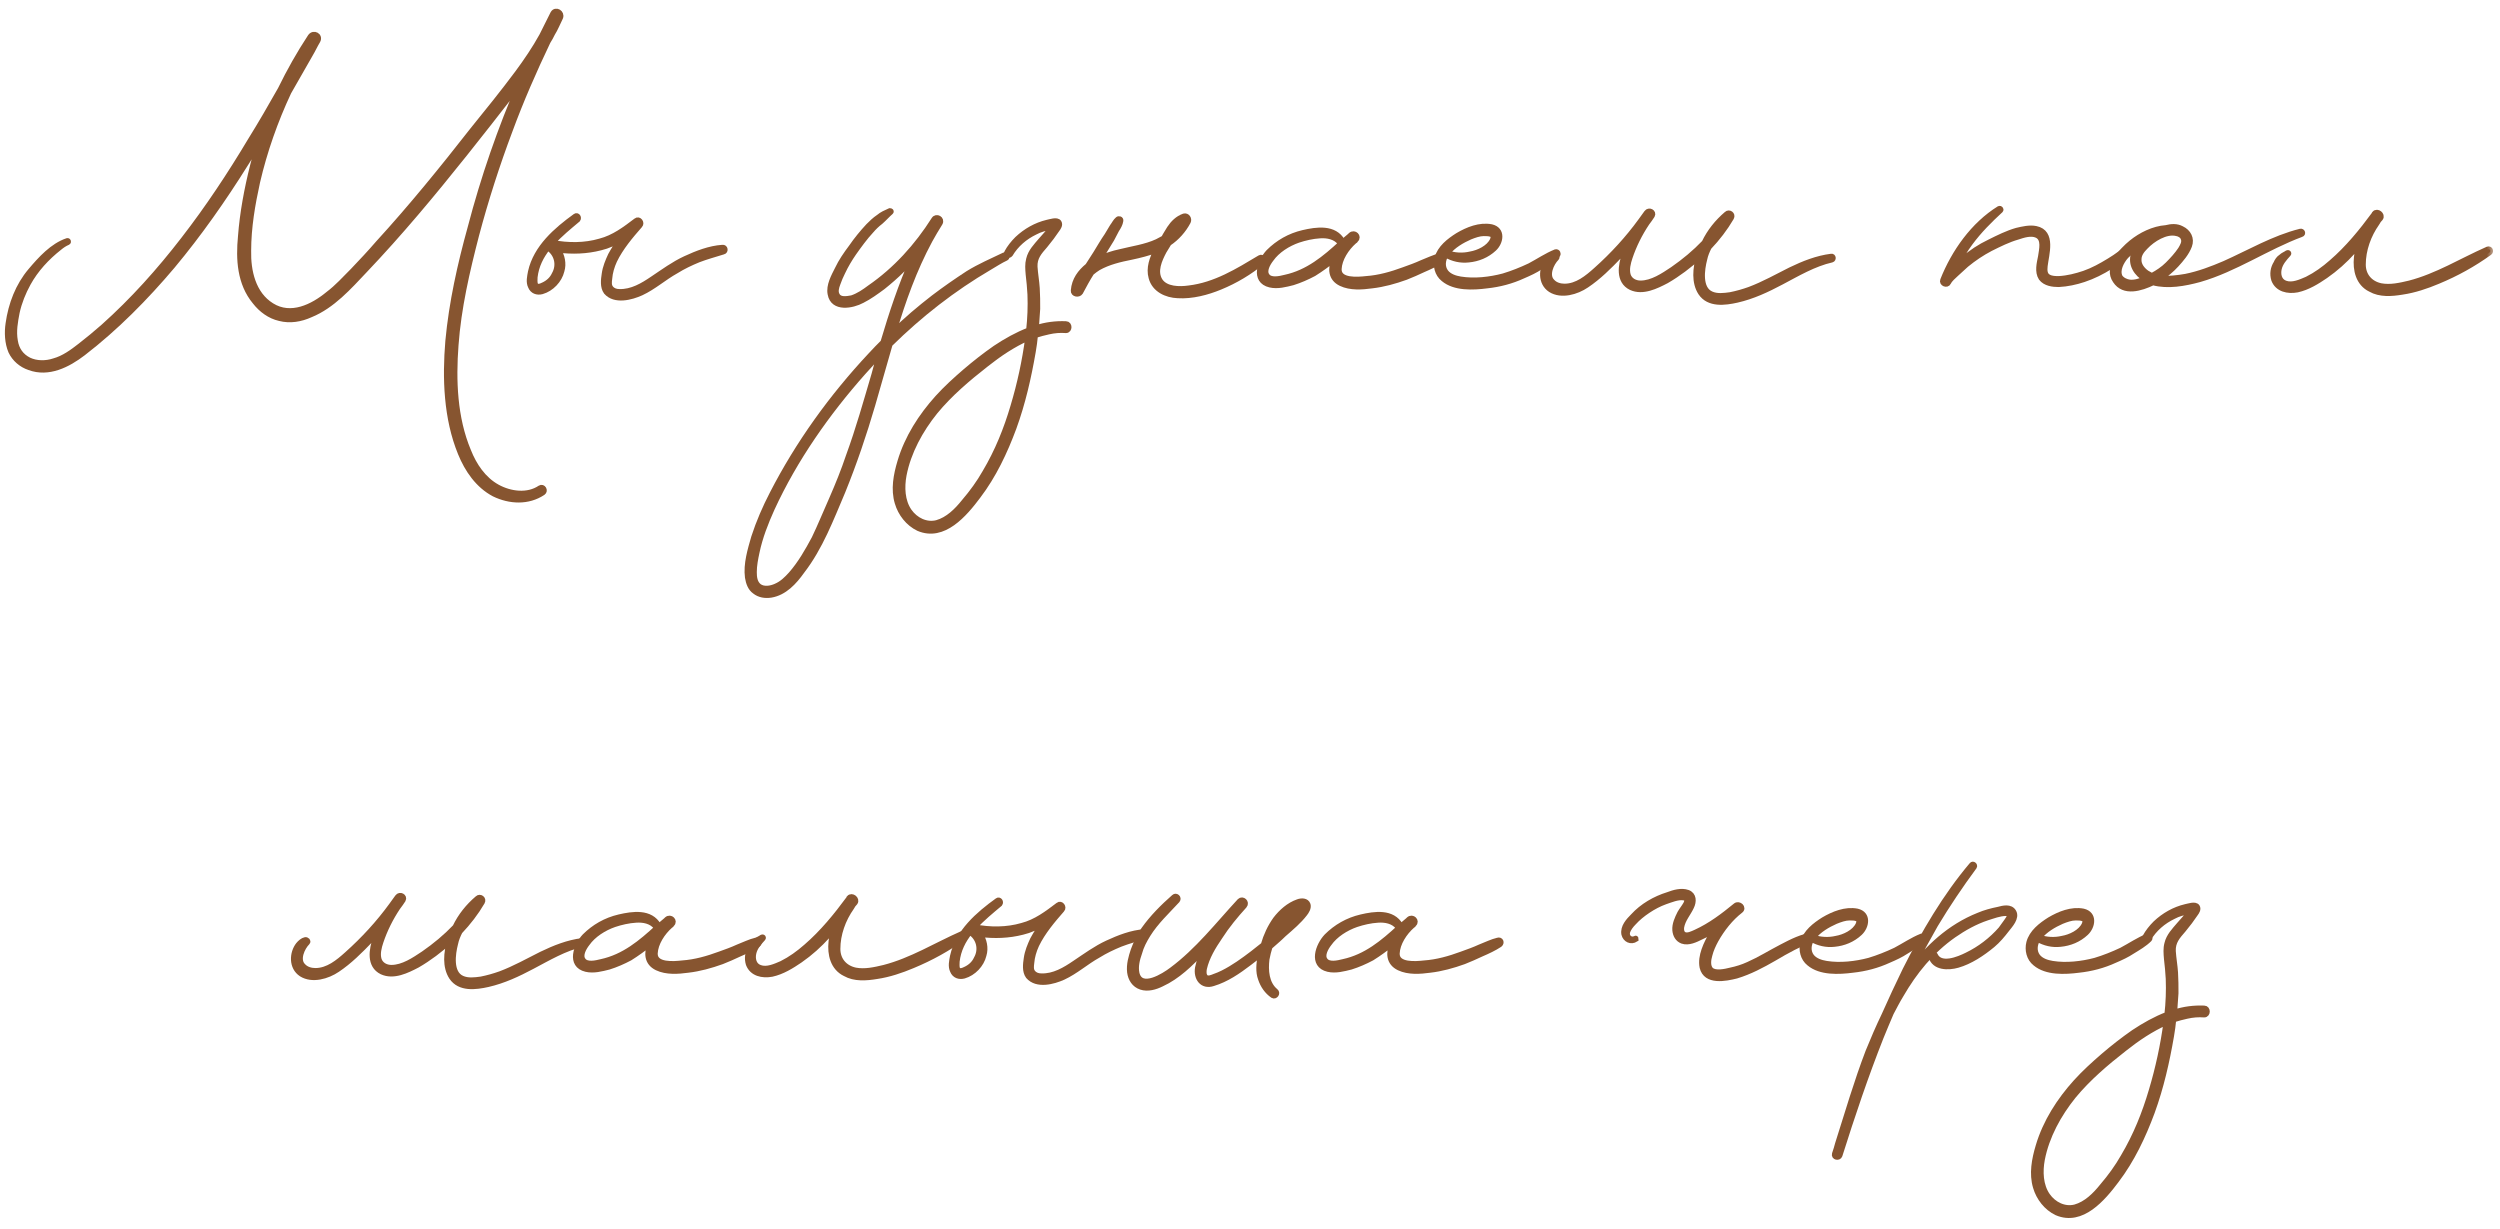 <?xml version="1.0" encoding="UTF-8"?> <svg xmlns="http://www.w3.org/2000/svg" width="179" height="88" viewBox="0 0 179 88" fill="none"><mask id="path-1-outside-1_18_65002" maskUnits="userSpaceOnUse" x="-0.451" y="-0.179" width="179" height="88" fill="black"><rect fill="white" x="-0.451" y="-0.179" width="179" height="88"></rect><path d="M39.607 0.96C39.799 0.64 40.247 0.928 40.119 1.248C39.927 1.632 39.767 2.048 39.543 2.4C39.447 2.592 39.351 2.784 39.223 2.976C38.231 5.056 37.303 7.168 36.503 9.344C35.575 11.808 34.775 14.304 34.103 16.832C33.431 19.424 32.823 22.048 32.631 24.704C32.439 27.232 32.535 29.92 33.527 32.288C33.943 33.344 34.615 34.336 35.607 34.88C36.535 35.392 37.783 35.552 38.679 34.944C38.871 34.816 39.063 35.136 38.871 35.264C37.815 35.968 36.503 35.904 35.383 35.36C34.231 34.752 33.463 33.632 32.983 32.448C31.959 29.952 31.863 27.072 32.087 24.416C32.343 21.664 32.951 18.944 33.687 16.288C34.615 12.736 35.831 9.216 37.303 5.824C37.079 6.112 36.855 6.4 36.663 6.688C35.543 8.128 34.423 9.568 33.271 11.008C30.999 13.856 28.631 16.704 26.103 19.36C24.983 20.544 23.799 21.888 22.231 22.528C21.527 22.848 20.759 22.976 20.023 22.784C19.319 22.624 18.711 22.176 18.263 21.6C17.175 20.288 17.079 18.56 17.239 16.928C17.367 15.232 17.687 13.536 18.103 11.872C18.263 11.232 18.455 10.592 18.679 9.984C18.327 10.56 17.943 11.136 17.591 11.712C15.991 14.272 14.263 16.736 12.343 19.04C10.423 21.312 8.311 23.456 5.943 25.28C4.855 26.112 3.479 26.816 2.103 26.304C1.527 26.112 1.047 25.696 0.791 25.152C0.535 24.544 0.503 23.808 0.599 23.168C0.791 21.792 1.303 20.448 2.199 19.392C2.903 18.56 3.767 17.6 4.823 17.248C4.855 17.216 4.919 17.312 4.855 17.344C4.631 17.44 4.439 17.568 4.247 17.728C3.351 18.432 2.551 19.296 2.007 20.288C1.655 20.928 1.367 21.632 1.207 22.368C1.079 23.04 0.951 23.712 1.079 24.416C1.175 25.024 1.495 25.504 2.071 25.792C2.615 26.048 3.287 26.048 3.863 25.856C4.567 25.664 5.175 25.216 5.751 24.768C6.327 24.32 6.871 23.872 7.415 23.392C9.527 21.504 11.415 19.392 13.143 17.152C14.903 14.88 16.471 12.512 17.943 10.048C18.679 8.864 19.383 7.648 20.087 6.4C20.727 5.088 21.431 3.84 22.231 2.624C22.455 2.304 22.935 2.56 22.743 2.912C22.551 3.232 22.391 3.584 22.199 3.904C21.687 4.8 21.175 5.696 20.663 6.592C19.703 8.64 18.935 10.816 18.423 13.024C18.071 14.624 17.783 16.288 17.783 17.952C17.751 19.392 18.103 21.056 19.447 21.888C20.823 22.752 22.391 21.984 23.511 21.056C24.151 20.576 24.695 19.968 25.271 19.392C25.879 18.752 26.487 18.112 27.063 17.44C29.463 14.816 31.671 12.096 33.847 9.312C34.935 7.968 36.023 6.624 37.047 5.248C37.687 4.384 38.295 3.488 38.807 2.56C39.063 2.016 39.351 1.504 39.607 0.96Z"></path><path d="M51.731 17.728C51.923 17.696 51.956 17.984 51.795 18.016C51.188 18.208 50.58 18.368 50.004 18.592C49.459 18.816 48.916 19.072 48.404 19.392C47.539 19.872 46.803 20.544 45.907 20.96C45.203 21.28 44.02 21.6 43.411 20.896C43.156 20.544 43.219 20.032 43.283 19.616C43.347 19.136 43.539 18.688 43.731 18.272C43.956 17.856 44.212 17.472 44.468 17.088C44.02 17.376 43.539 17.6 42.995 17.728C42.004 17.984 40.98 18.016 39.956 17.888C40.243 18.304 40.371 18.88 40.212 19.392C40.051 20.064 39.475 20.672 38.803 20.864C38.452 20.96 38.132 20.832 38.004 20.512C37.843 20.192 37.94 19.808 38.004 19.456C38.388 17.728 39.828 16.48 41.203 15.488C41.331 15.392 41.459 15.584 41.364 15.712C40.755 16.224 40.084 16.768 39.539 17.376C40.66 17.6 41.876 17.6 42.964 17.28C43.956 17.024 44.755 16.416 45.556 15.808C45.748 15.648 45.971 15.968 45.812 16.128C45.139 16.896 44.435 17.728 43.987 18.656C43.795 19.072 43.667 19.52 43.636 19.936C43.603 20.192 43.572 20.448 43.731 20.64C43.892 20.832 44.115 20.896 44.34 20.896C45.236 20.928 46.035 20.448 46.739 19.968C47.508 19.456 48.243 18.912 49.075 18.528C49.907 18.144 50.803 17.792 51.731 17.728ZM39.7 19.648C40.084 18.976 39.892 18.144 39.219 17.728C38.739 18.336 38.388 19.008 38.291 19.84C38.291 20 38.26 20.192 38.324 20.384C38.452 20.608 38.708 20.512 38.9 20.416C39.252 20.256 39.539 20 39.7 19.648Z"></path><path d="M71.907 18.272C72.035 18.208 72.163 18.4 72.035 18.464C71.62 18.656 71.236 18.912 70.852 19.136C68.228 20.672 65.859 22.528 63.715 24.64C63.3 26.08 62.883 27.552 62.468 28.992C61.859 31.072 61.156 33.152 60.324 35.2C59.492 37.152 58.724 39.2 57.411 40.896C56.867 41.664 56.163 42.432 55.203 42.592C54.788 42.656 54.371 42.592 54.051 42.336C53.731 42.112 53.603 41.728 53.539 41.344C53.411 40.384 53.731 39.36 53.987 38.464C54.34 37.376 54.788 36.352 55.3 35.36C57.156 31.744 59.556 28.416 62.34 25.44C62.627 25.12 62.947 24.8 63.236 24.512C63.843 22.464 64.516 20.416 65.379 18.496C65.124 18.784 64.868 19.04 64.612 19.296C64.163 19.744 63.684 20.16 63.203 20.544C62.724 20.896 62.243 21.248 61.731 21.504C61.028 21.888 59.651 22.144 59.459 21.056C59.331 20.448 59.715 19.776 59.971 19.264C60.227 18.72 60.58 18.208 60.964 17.696C61.316 17.184 61.731 16.672 62.179 16.192C62.404 15.968 62.627 15.744 62.916 15.552C63.139 15.36 63.428 15.232 63.715 15.104C63.779 15.104 63.812 15.136 63.779 15.168C63.523 15.392 63.3 15.648 63.044 15.872C62.788 16.064 62.563 16.288 62.371 16.512C61.923 16.992 61.508 17.568 61.123 18.112C60.836 18.528 60.547 19.008 60.324 19.488C60.196 19.744 60.068 20.032 59.971 20.32C59.876 20.576 59.779 20.896 59.94 21.152C60.132 21.504 60.644 21.408 60.995 21.344C61.475 21.184 61.892 20.896 62.276 20.608C64.132 19.328 65.668 17.632 66.883 15.712C67.043 15.456 67.46 15.68 67.299 15.968C67.043 16.384 66.787 16.8 66.564 17.216C65.444 19.296 64.644 21.536 63.971 23.808C64.868 22.912 65.859 22.08 66.852 21.312C67.651 20.704 68.484 20.128 69.316 19.584C70.147 19.072 71.043 18.688 71.907 18.272ZM60.772 32.64C61.475 30.72 62.02 28.768 62.596 26.816C62.724 26.336 62.852 25.856 63.011 25.376C62.596 25.76 62.212 26.208 61.828 26.624C59.236 29.536 56.9 32.864 55.267 36.416C54.819 37.408 54.404 38.464 54.179 39.552C54.084 40 53.987 40.48 53.987 40.96C53.987 41.312 54.02 41.728 54.34 41.984C54.691 42.24 55.203 42.144 55.556 41.984C56.004 41.792 56.324 41.472 56.644 41.12C57.316 40.352 57.828 39.456 58.307 38.56C58.755 37.632 59.139 36.672 59.556 35.744C60.004 34.72 60.419 33.696 60.772 32.64Z"></path><path d="M76.326 23.2C76.582 23.2 76.582 23.648 76.326 23.648C75.91 23.616 75.495 23.648 75.079 23.744C74.758 23.808 74.439 23.904 74.118 24C74.087 24.384 74.022 24.8 73.959 25.184C73.638 27.04 73.222 28.864 72.582 30.624C71.942 32.352 71.142 34.048 70.022 35.52C69.062 36.8 67.558 38.592 65.766 37.824C65.031 37.472 64.487 36.768 64.263 36C63.974 35.04 64.166 34.016 64.454 33.056C64.966 31.328 65.959 29.792 67.142 28.48C67.751 27.808 68.422 27.2 69.126 26.592C69.799 26.016 70.534 25.44 71.27 24.928C72.038 24.416 72.838 23.968 73.671 23.648C73.766 22.784 73.799 21.952 73.766 21.088C73.734 20.608 73.703 20.128 73.638 19.648C73.606 19.264 73.575 18.912 73.671 18.56C73.799 18.016 74.183 17.632 74.534 17.216C74.823 16.896 75.111 16.576 75.367 16.224C75.302 16.224 75.27 16.224 75.239 16.256C74.855 16.32 74.471 16.416 74.118 16.608C73.382 16.96 72.743 17.504 72.326 18.208C72.231 18.336 72.007 18.208 72.103 18.08C72.294 17.728 72.55 17.408 72.838 17.12C73.447 16.544 74.183 16.128 74.983 15.936C75.174 15.904 75.686 15.712 75.814 15.936C75.91 16.096 75.782 16.288 75.686 16.416C75.43 16.8 75.142 17.184 74.823 17.568C74.406 18.048 74.055 18.432 74.087 19.104C74.118 19.616 74.215 20.128 74.246 20.64C74.278 21.12 74.278 21.632 74.278 22.112C74.246 22.592 74.215 23.04 74.183 23.488C74.855 23.264 75.591 23.168 76.326 23.2ZM72.55 29.088C73.031 27.488 73.382 25.856 73.606 24.192C72.519 24.672 71.526 25.344 70.599 26.08C69.287 27.104 68.007 28.192 66.951 29.472C65.894 30.784 65.031 32.352 64.71 34.016C64.55 34.88 64.582 35.872 65.094 36.608C65.543 37.248 66.311 37.632 67.079 37.44C67.879 37.216 68.519 36.576 69.031 35.936C69.606 35.264 70.118 34.56 70.534 33.824C71.43 32.32 72.07 30.72 72.55 29.088Z"></path><path d="M90.213 18.464C90.374 18.368 90.566 18.592 90.406 18.72C89.478 19.488 88.454 20.096 87.365 20.544C86.438 20.928 85.35 21.216 84.326 21.152C83.525 21.12 82.662 20.736 82.438 19.872C82.246 19.2 82.501 18.496 82.822 17.888C82.246 18.112 81.606 18.272 80.998 18.4C80.198 18.56 79.365 18.752 78.629 19.168C78.469 19.264 78.309 19.392 78.15 19.52C77.862 19.968 77.606 20.448 77.35 20.928C77.222 21.12 76.838 21.056 76.87 20.8C76.933 20.032 77.35 19.488 77.894 19.04C78.085 18.752 78.278 18.432 78.469 18.144C78.725 17.728 78.981 17.28 79.269 16.864C79.397 16.64 79.525 16.448 79.653 16.224C79.781 16.064 79.877 15.84 80.037 15.712C80.102 15.648 80.261 15.68 80.23 15.808C80.198 16.032 80.07 16.256 79.942 16.448C79.814 16.672 79.718 16.896 79.59 17.12C79.334 17.536 79.078 17.952 78.822 18.368C78.79 18.432 78.757 18.496 78.725 18.528C79.206 18.304 79.718 18.144 80.165 18.048C81.061 17.824 82.022 17.696 82.853 17.312C83.013 17.216 83.174 17.152 83.334 17.056C83.462 16.8 83.621 16.576 83.749 16.352C84.005 15.968 84.326 15.648 84.773 15.488C84.998 15.424 85.157 15.68 85.061 15.872C84.742 16.48 84.261 17.024 83.686 17.408C83.558 17.6 83.462 17.792 83.334 17.984C83.013 18.592 82.629 19.424 83.046 20.096C83.462 20.736 84.454 20.736 85.126 20.64C87.013 20.416 88.614 19.424 90.213 18.464Z"></path><path d="M103.093 18.336C103.285 18.272 103.381 18.496 103.221 18.624C102.837 18.88 102.357 19.104 101.909 19.296C101.493 19.488 101.077 19.68 100.661 19.84C99.861 20.128 99.061 20.352 98.229 20.448C97.525 20.544 96.693 20.608 96.021 20.288C95.285 19.936 95.253 19.232 95.541 18.528C95.061 18.912 94.581 19.264 94.069 19.584C93.589 19.84 93.077 20.064 92.565 20.224C92.053 20.352 91.477 20.512 90.933 20.384C89.717 20.096 90.229 18.688 90.837 18.048C91.509 17.376 92.341 16.896 93.301 16.672C94.261 16.448 95.541 16.256 96.117 17.28C96.117 17.312 96.117 17.344 96.117 17.376C96.277 17.216 96.469 17.056 96.661 16.896C96.693 16.864 96.725 16.832 96.725 16.832C96.981 16.608 97.301 16.96 97.077 17.152C97.045 17.216 97.013 17.248 96.949 17.28C96.405 17.76 95.893 18.528 95.861 19.264C95.829 20.16 97.237 20.032 97.813 19.968C98.741 19.904 99.637 19.648 100.501 19.328C100.949 19.168 101.397 19.008 101.813 18.816C102.229 18.656 102.677 18.432 103.093 18.336ZM92.021 19.872C93.653 19.52 94.869 18.496 96.053 17.408C96.021 17.44 95.989 17.44 95.957 17.376C95.605 16.928 95.029 16.832 94.517 16.864C93.973 16.896 93.429 17.024 92.949 17.184C92.213 17.44 91.445 17.92 90.997 18.56C90.773 18.848 90.453 19.392 90.709 19.744C90.965 20.128 91.637 19.968 92.021 19.872Z"></path><path d="M111.389 18.048C111.517 18.016 111.581 18.176 111.517 18.24C111.165 18.592 110.717 18.848 110.301 19.104C109.917 19.36 109.501 19.552 109.053 19.744C108.221 20.128 107.357 20.352 106.461 20.448C105.469 20.576 104.157 20.64 103.357 19.968C102.909 19.616 102.781 19.008 102.909 18.496C103.101 17.76 103.773 17.248 104.381 16.864C105.085 16.448 105.949 16.096 106.781 16.256C107.613 16.448 107.453 17.344 106.973 17.792C106.461 18.272 105.821 18.528 105.149 18.592C104.573 18.656 104.029 18.528 103.517 18.24C103.293 18.624 103.229 19.104 103.517 19.488C103.773 19.808 104.189 19.936 104.573 20C105.565 20.16 106.685 20.032 107.645 19.776C108.285 19.584 108.925 19.328 109.533 19.04C110.141 18.72 110.749 18.304 111.389 18.048ZM105.245 16.96C104.669 17.216 104.061 17.568 103.645 18.08L103.613 18.112C104.125 18.304 104.733 18.336 105.277 18.208C105.853 18.112 106.621 17.76 106.877 17.184C106.941 17.024 106.973 16.832 106.781 16.768C106.621 16.704 106.429 16.704 106.237 16.704C105.917 16.704 105.565 16.832 105.245 16.96Z"></path><path d="M131.124 18.368C131.252 18.336 131.284 18.56 131.156 18.592C129.876 18.88 128.692 19.584 127.54 20.192C126.516 20.736 125.492 21.216 124.372 21.472C123.508 21.664 122.356 21.824 121.78 20.96C121.3 20.224 121.396 19.2 121.652 18.368C120.948 19.008 120.148 19.616 119.316 20.096C118.58 20.48 117.62 20.96 116.788 20.576C115.86 20.128 116.052 18.976 116.34 18.176C116.404 18.016 116.468 17.856 116.532 17.696C116.34 17.888 116.148 18.112 115.956 18.304C115.22 19.072 114.452 19.84 113.588 20.416C112.884 20.896 111.796 21.216 111.028 20.736C110.292 20.256 110.356 19.232 110.804 18.656C110.932 18.496 111.124 18.336 111.284 18.304C111.412 18.272 111.508 18.4 111.444 18.464C111.06 18.848 110.676 19.712 111.124 20.16C111.348 20.416 111.7 20.512 112.02 20.512C112.916 20.512 113.652 19.904 114.292 19.328C115.476 18.272 116.564 17.088 117.492 15.808C117.62 15.616 117.78 15.424 117.908 15.232C118.068 15.008 118.42 15.2 118.292 15.424C118.164 15.616 118.036 15.808 117.908 15.968C117.396 16.736 116.98 17.568 116.692 18.432C116.564 18.816 116.436 19.296 116.564 19.712C116.692 20.096 117.076 20.288 117.46 20.288C118.292 20.288 119.092 19.744 119.764 19.296C120.596 18.72 121.364 18.08 122.036 17.376C122.42 16.576 122.964 15.904 123.636 15.328C123.796 15.168 124.084 15.36 123.956 15.584C123.508 16.352 122.964 17.056 122.356 17.696C122.228 17.952 122.1 18.24 122.036 18.56C121.844 19.296 121.652 20.672 122.516 21.056C122.932 21.248 123.444 21.184 123.892 21.12C124.372 21.024 124.82 20.896 125.268 20.736C126.292 20.352 127.252 19.808 128.212 19.328C129.14 18.88 130.1 18.496 131.124 18.368Z"></path><path d="M152.62 17.568C152.748 17.472 152.876 17.664 152.78 17.792C152.3 18.304 151.724 18.72 151.116 19.072C150.508 19.456 149.868 19.776 149.196 20C148.62 20.192 148.012 20.32 147.404 20.352C146.988 20.352 146.444 20.288 146.156 19.904C145.868 19.456 146.028 18.848 146.124 18.368C146.188 17.888 146.412 17.088 145.836 16.832C145.42 16.64 144.844 16.832 144.46 16.96C143.788 17.152 143.148 17.472 142.508 17.792C141.9 18.112 141.324 18.496 140.78 18.944C140.524 19.168 140.3 19.392 140.044 19.616C139.852 19.808 139.628 19.968 139.5 20.224C139.404 20.448 139.02 20.288 139.116 20.064C139.916 18.048 141.292 16.096 143.148 14.944C143.212 14.912 143.276 15.008 143.244 15.04C142.444 15.776 141.708 16.512 141.068 17.376C140.684 17.888 140.364 18.432 140.076 19.008C140.236 18.848 140.396 18.72 140.556 18.592C141.132 18.08 141.772 17.664 142.444 17.344C143.084 17.024 143.724 16.704 144.396 16.512C144.812 16.416 145.324 16.288 145.772 16.384C147.02 16.64 146.508 18.208 146.412 19.04C146.38 19.36 146.38 19.68 146.668 19.84C146.892 19.968 147.18 19.968 147.404 19.968C148.044 19.936 148.652 19.776 149.228 19.584C149.868 19.36 150.444 19.04 151.02 18.688C151.564 18.368 152.076 17.952 152.62 17.568Z"></path><path d="M164.716 16.576C164.844 16.544 164.908 16.736 164.78 16.768C162.284 17.696 160.044 19.264 157.484 20C156.428 20.288 155.212 20.512 154.156 20.224C153.292 20.64 152.076 21.024 151.468 20.096C150.796 19.136 151.916 17.952 152.62 17.376C153.292 16.832 154.188 16.384 155.084 16.32C155.468 16.224 155.852 16.192 156.204 16.384C156.684 16.608 156.94 17.088 156.748 17.6C156.556 18.112 156.172 18.56 155.82 18.944C155.468 19.328 155.084 19.648 154.668 19.904C155.276 20 155.916 19.904 156.492 19.808C157.452 19.616 158.38 19.264 159.276 18.88C161.068 18.08 162.796 17.056 164.716 16.576ZM156.332 17.056C156.268 16.864 156.044 16.736 155.852 16.704C155.084 16.512 154.124 17.12 153.612 17.664C153.356 17.92 153.132 18.208 153.132 18.56C153.1 18.976 153.388 19.328 153.708 19.552C153.836 19.616 153.964 19.712 154.092 19.744C154.508 19.52 154.892 19.264 155.212 18.944C155.564 18.592 155.884 18.24 156.14 17.856C156.268 17.632 156.46 17.344 156.332 17.056ZM152.492 20.224C152.876 20.256 153.26 20.128 153.612 19.968C153.004 19.616 152.524 18.944 152.78 18.176C152.876 17.888 153.036 17.664 153.228 17.44C153.068 17.536 152.94 17.632 152.78 17.76C152.396 18.112 151.98 18.528 151.788 19.04C151.692 19.296 151.66 19.584 151.788 19.84C151.948 20.064 152.236 20.192 152.492 20.224Z"></path><path d="M178.118 17.856C178.278 17.792 178.374 17.984 178.246 18.08C177.094 18.912 175.878 19.584 174.566 20.128C173.734 20.48 172.87 20.768 172.006 20.896C171.238 21.024 170.406 21.088 169.734 20.704C168.87 20.288 168.646 19.328 168.742 18.432C168.774 18.112 168.838 17.792 168.934 17.504C168.774 17.664 168.646 17.824 168.486 17.984C167.878 18.656 167.238 19.232 166.502 19.744C165.894 20.16 165.222 20.576 164.486 20.736C163.814 20.864 163.078 20.704 162.822 20.032C162.694 19.616 162.758 19.2 162.982 18.848C163.046 18.688 163.174 18.496 163.334 18.4C163.462 18.272 163.654 18.208 163.782 18.112C163.846 18.08 163.878 18.144 163.846 18.176C163.558 18.496 163.27 18.816 163.174 19.232C163.078 19.648 163.174 20.128 163.622 20.288C164.134 20.48 164.742 20.192 165.19 20C165.83 19.68 166.406 19.264 166.95 18.784C168.102 17.792 169.094 16.576 169.99 15.36C170.022 15.328 170.022 15.328 170.022 15.296C170.214 15.072 170.598 15.392 170.438 15.616C170.342 15.712 170.246 15.84 170.182 15.968C169.574 16.832 169.19 17.888 169.19 18.944C169.19 19.744 169.702 20.32 170.47 20.48C171.142 20.608 171.846 20.448 172.518 20.288C174.502 19.776 176.23 18.688 178.118 17.856Z"></path><path d="M41.687 67.368C41.815 67.336 41.846 67.56 41.718 67.592C40.438 67.88 39.255 68.584 38.102 69.192C37.078 69.736 36.054 70.216 34.934 70.472C34.071 70.664 32.919 70.824 32.343 69.96C31.863 69.224 31.959 68.2 32.215 67.368C31.511 68.008 30.71 68.616 29.878 69.096C29.142 69.48 28.183 69.96 27.351 69.576C26.422 69.128 26.614 67.976 26.902 67.176C26.966 67.016 27.03 66.856 27.095 66.696C26.902 66.888 26.71 67.112 26.518 67.304C25.782 68.072 25.015 68.84 24.151 69.416C23.447 69.896 22.358 70.216 21.59 69.736C20.855 69.256 20.919 68.232 21.366 67.656C21.494 67.496 21.686 67.336 21.846 67.304C21.974 67.272 22.07 67.4 22.006 67.464C21.622 67.848 21.238 68.712 21.686 69.16C21.91 69.416 22.262 69.512 22.582 69.512C23.479 69.512 24.215 68.904 24.855 68.328C26.038 67.272 27.127 66.088 28.055 64.808C28.183 64.616 28.343 64.424 28.471 64.232C28.631 64.008 28.983 64.2 28.855 64.424C28.727 64.616 28.599 64.808 28.471 64.968C27.959 65.736 27.543 66.568 27.255 67.432C27.127 67.816 26.998 68.296 27.127 68.712C27.255 69.096 27.639 69.288 28.023 69.288C28.855 69.288 29.654 68.744 30.326 68.296C31.159 67.72 31.927 67.08 32.599 66.376C32.983 65.576 33.526 64.904 34.199 64.328C34.358 64.168 34.647 64.36 34.519 64.584C34.071 65.352 33.526 66.056 32.919 66.696C32.791 66.952 32.663 67.24 32.599 67.56C32.407 68.296 32.215 69.672 33.078 70.056C33.495 70.248 34.007 70.184 34.455 70.12C34.934 70.024 35.383 69.896 35.831 69.736C36.855 69.352 37.815 68.808 38.775 68.328C39.703 67.88 40.663 67.496 41.687 67.368Z"></path><path d="M54.124 67.336C54.316 67.272 54.412 67.496 54.252 67.624C53.868 67.88 53.388 68.104 52.94 68.296C52.524 68.488 52.108 68.68 51.692 68.84C50.892 69.128 50.092 69.352 49.26 69.448C48.556 69.544 47.724 69.608 47.052 69.288C46.316 68.936 46.284 68.232 46.572 67.528C46.092 67.912 45.612 68.264 45.1 68.584C44.62 68.84 44.108 69.064 43.596 69.224C43.084 69.352 42.508 69.512 41.964 69.384C40.748 69.096 41.26 67.688 41.868 67.048C42.54 66.376 43.372 65.896 44.332 65.672C45.292 65.448 46.572 65.256 47.148 66.28C47.148 66.312 47.148 66.344 47.148 66.376C47.308 66.216 47.5 66.056 47.692 65.896C47.724 65.864 47.756 65.832 47.756 65.832C48.012 65.608 48.332 65.96 48.108 66.152C48.076 66.216 48.044 66.248 47.98 66.28C47.436 66.76 46.924 67.528 46.892 68.264C46.86 69.16 48.268 69.032 48.844 68.968C49.772 68.904 50.668 68.648 51.532 68.328C51.98 68.168 52.428 68.008 52.844 67.816C53.26 67.656 53.708 67.432 54.124 67.336ZM43.052 68.872C44.684 68.52 45.9 67.496 47.084 66.408C47.052 66.44 47.02 66.44 46.988 66.376C46.636 65.928 46.06 65.832 45.548 65.864C45.004 65.896 44.46 66.024 43.98 66.184C43.244 66.44 42.476 66.92 42.028 67.56C41.804 67.848 41.484 68.392 41.74 68.744C41.996 69.128 42.668 68.968 43.052 68.872Z"></path><path d="M68.899 66.856C69.059 66.792 69.155 66.984 69.027 67.08C67.875 67.912 66.659 68.584 65.347 69.128C64.515 69.48 63.651 69.768 62.787 69.896C62.019 70.024 61.187 70.088 60.515 69.704C59.651 69.288 59.427 68.328 59.523 67.432C59.555 67.112 59.619 66.792 59.715 66.504C59.555 66.664 59.427 66.824 59.267 66.984C58.659 67.656 58.019 68.232 57.283 68.744C56.675 69.16 56.003 69.576 55.267 69.736C54.595 69.864 53.859 69.704 53.603 69.032C53.475 68.616 53.539 68.2 53.763 67.848C53.827 67.688 53.955 67.496 54.115 67.4C54.243 67.272 54.435 67.208 54.563 67.112C54.627 67.08 54.659 67.144 54.627 67.176C54.339 67.496 54.051 67.816 53.955 68.232C53.859 68.648 53.955 69.128 54.403 69.288C54.915 69.48 55.523 69.192 55.971 69C56.611 68.68 57.187 68.264 57.731 67.784C58.883 66.792 59.875 65.576 60.771 64.36C60.803 64.328 60.803 64.328 60.803 64.296C60.995 64.072 61.379 64.392 61.219 64.616C61.123 64.712 61.027 64.84 60.963 64.968C60.355 65.832 59.971 66.888 59.971 67.944C59.971 68.744 60.483 69.32 61.251 69.48C61.923 69.608 62.627 69.448 63.299 69.288C65.283 68.776 67.011 67.688 68.899 66.856Z"></path><path d="M81.95 66.728C82.142 66.696 82.174 66.984 82.014 67.016C81.406 67.208 80.798 67.368 80.222 67.592C79.678 67.816 79.134 68.072 78.622 68.392C77.758 68.872 77.022 69.544 76.126 69.96C75.422 70.28 74.238 70.6 73.63 69.896C73.374 69.544 73.438 69.032 73.502 68.616C73.566 68.136 73.758 67.688 73.95 67.272C74.174 66.856 74.43 66.472 74.686 66.088C74.238 66.376 73.758 66.6 73.214 66.728C72.222 66.984 71.198 67.016 70.174 66.888C70.462 67.304 70.59 67.88 70.43 68.392C70.27 69.064 69.694 69.672 69.022 69.864C68.67 69.96 68.35 69.832 68.222 69.512C68.062 69.192 68.158 68.808 68.222 68.456C68.606 66.728 70.046 65.48 71.422 64.488C71.55 64.392 71.678 64.584 71.582 64.712C70.974 65.224 70.302 65.768 69.758 66.376C70.878 66.6 72.094 66.6 73.182 66.28C74.174 66.024 74.974 65.416 75.774 64.808C75.966 64.648 76.19 64.968 76.03 65.128C75.358 65.896 74.654 66.728 74.206 67.656C74.014 68.072 73.886 68.52 73.854 68.936C73.822 69.192 73.79 69.448 73.95 69.64C74.11 69.832 74.334 69.896 74.558 69.896C75.454 69.928 76.254 69.448 76.958 68.968C77.726 68.456 78.462 67.912 79.294 67.528C80.126 67.144 81.022 66.792 81.95 66.728ZM69.918 68.648C70.302 67.976 70.11 67.144 69.438 66.728C68.958 67.336 68.606 68.008 68.51 68.84C68.51 69 68.478 69.192 68.542 69.384C68.67 69.608 68.926 69.512 69.118 69.416C69.47 69.256 69.758 69 69.918 68.648Z"></path><path d="M93.637 64.776C93.701 65 93.541 65.256 93.413 65.416C92.997 65.96 92.421 66.44 91.909 66.888C91.589 67.208 91.237 67.496 90.917 67.784C90.821 68.072 90.757 68.36 90.693 68.68C90.597 69.48 90.661 70.44 91.333 70.984C91.493 71.112 91.301 71.368 91.141 71.272C90.725 70.984 90.437 70.568 90.277 70.088C90.085 69.576 90.149 69 90.245 68.456C90.277 68.392 90.277 68.328 90.277 68.296C90.021 68.488 89.733 68.712 89.445 68.936C88.645 69.544 87.813 70.12 86.853 70.408C86.085 70.664 85.637 70.024 85.765 69.288C85.861 68.808 86.053 68.36 86.309 67.912C86.245 67.976 86.149 68.04 86.085 68.104C85.253 69 84.293 69.928 83.173 70.44C82.725 70.664 82.181 70.824 81.701 70.664C81.221 70.504 80.965 70.088 80.901 69.608C80.837 69.064 80.997 68.52 81.157 68.04C81.349 67.528 81.573 67.016 81.893 66.568C82.501 65.704 83.269 64.936 84.069 64.232C84.197 64.104 84.421 64.296 84.293 64.456C83.557 65.256 82.757 65.992 82.181 66.92C81.925 67.336 81.701 67.752 81.573 68.232C81.413 68.68 81.285 69.192 81.381 69.672C81.669 70.952 83.365 69.864 83.909 69.448C85.765 68.072 87.205 66.216 88.773 64.52C88.965 64.328 89.285 64.616 89.093 64.84C88.453 65.544 87.845 66.28 87.333 67.08C86.853 67.784 86.405 68.52 86.213 69.352C86.181 69.544 86.149 69.832 86.341 69.992C86.501 70.12 86.789 69.992 86.949 69.928C87.141 69.864 87.365 69.768 87.557 69.672C88.325 69.288 89.029 68.776 89.701 68.264C89.957 68.072 90.213 67.848 90.469 67.656C90.661 66.984 90.949 66.376 91.333 65.832C91.749 65.288 92.293 64.808 92.933 64.584C93.189 64.488 93.541 64.488 93.637 64.776ZM92.965 65.32C93.029 65.224 93.125 65.128 93.157 65C93.189 65 93.189 65 93.189 64.968C92.997 65.032 92.805 65.096 92.613 65.224C92.069 65.544 91.653 66.088 91.365 66.664C91.301 66.76 91.237 66.888 91.205 67.016C91.365 66.856 91.557 66.696 91.749 66.504C92.133 66.12 92.581 65.736 92.965 65.32Z"></path><path d="M107.249 67.336C107.441 67.272 107.537 67.496 107.377 67.624C106.993 67.88 106.513 68.104 106.065 68.296C105.649 68.488 105.233 68.68 104.817 68.84C104.017 69.128 103.217 69.352 102.385 69.448C101.681 69.544 100.849 69.608 100.177 69.288C99.441 68.936 99.409 68.232 99.697 67.528C99.217 67.912 98.737 68.264 98.225 68.584C97.745 68.84 97.233 69.064 96.721 69.224C96.209 69.352 95.633 69.512 95.089 69.384C93.873 69.096 94.385 67.688 94.993 67.048C95.665 66.376 96.497 65.896 97.457 65.672C98.417 65.448 99.697 65.256 100.273 66.28C100.273 66.312 100.273 66.344 100.273 66.376C100.433 66.216 100.625 66.056 100.817 65.896C100.849 65.864 100.881 65.832 100.881 65.832C101.137 65.608 101.457 65.96 101.233 66.152C101.201 66.216 101.169 66.248 101.105 66.28C100.561 66.76 100.049 67.528 100.017 68.264C99.985 69.16 101.393 69.032 101.969 68.968C102.897 68.904 103.793 68.648 104.657 68.328C105.105 68.168 105.553 68.008 105.969 67.816C106.385 67.656 106.833 67.432 107.249 67.336ZM96.177 68.872C97.809 68.52 99.025 67.496 100.209 66.408C100.177 66.44 100.145 66.44 100.113 66.376C99.761 65.928 99.185 65.832 98.673 65.864C98.129 65.896 97.585 66.024 97.105 66.184C96.369 66.44 95.601 66.92 95.153 67.56C94.929 67.848 94.609 68.392 94.865 68.744C95.121 69.128 95.793 68.968 96.177 68.872Z"></path><path d="M129.859 66.952C130.019 66.952 130.019 67.176 129.891 67.24C128.867 67.528 127.939 68.072 127.011 68.616C126.179 69.096 125.283 69.576 124.323 69.864C123.555 70.056 122.147 70.344 121.891 69.256C121.731 68.456 122.179 67.56 122.563 66.888C122.659 66.76 122.723 66.632 122.819 66.504C122.499 66.728 122.147 66.92 121.795 67.08C121.411 67.272 120.899 67.528 120.451 67.368C120.131 67.24 119.971 66.952 119.939 66.6C119.907 66.184 120.099 65.768 120.291 65.384C120.419 65.16 120.579 64.968 120.707 64.744C120.835 64.52 120.835 64.296 120.547 64.264C120.131 64.2 119.619 64.424 119.235 64.552C118.787 64.712 118.371 64.936 117.987 65.192C117.603 65.448 117.251 65.736 116.963 66.056C116.771 66.248 116.579 66.504 116.515 66.728C116.419 67.112 116.771 67.368 117.091 67.208C117.123 67.176 117.123 67.208 117.123 67.24C116.771 67.464 116.387 67.272 116.291 66.888C116.195 66.376 116.611 65.928 116.931 65.608C117.603 64.872 118.499 64.36 119.427 64.072C119.843 63.912 120.387 63.752 120.835 63.912C121.283 64.072 121.283 64.552 121.091 64.936C120.867 65.416 120.483 65.832 120.387 66.376C120.355 66.568 120.387 66.824 120.579 66.92C120.835 67.048 121.187 66.856 121.411 66.76C122.467 66.28 123.395 65.576 124.291 64.84C124.515 64.68 124.867 65 124.611 65.192C123.907 65.736 123.299 66.504 122.851 67.304C122.659 67.656 122.499 68.008 122.403 68.392C122.307 68.712 122.243 69.192 122.499 69.448C122.819 69.736 123.523 69.576 123.907 69.48C124.355 69.384 124.771 69.256 125.187 69.064C125.987 68.712 126.755 68.232 127.555 67.816C128.291 67.432 129.027 67.048 129.859 66.952Z"></path><path d="M137.577 67.048C137.705 67.016 137.768 67.176 137.704 67.24C137.352 67.592 136.905 67.848 136.489 68.104C136.105 68.36 135.689 68.552 135.241 68.744C134.409 69.128 133.544 69.352 132.648 69.448C131.656 69.576 130.345 69.64 129.545 68.968C129.097 68.616 128.968 68.008 129.096 67.496C129.288 66.76 129.96 66.248 130.568 65.864C131.272 65.448 132.137 65.096 132.969 65.256C133.801 65.448 133.641 66.344 133.161 66.792C132.649 67.272 132.009 67.528 131.337 67.592C130.761 67.656 130.216 67.528 129.704 67.24C129.48 67.624 129.416 68.104 129.704 68.488C129.96 68.808 130.376 68.936 130.76 69C131.752 69.16 132.873 69.032 133.833 68.776C134.473 68.584 135.113 68.328 135.721 68.04C136.329 67.72 136.937 67.304 137.577 67.048ZM131.433 65.96C130.857 66.216 130.249 66.568 129.833 67.08L129.801 67.112C130.313 67.304 130.921 67.336 131.465 67.208C132.041 67.112 132.808 66.76 133.064 66.184C133.128 66.024 133.161 65.832 132.969 65.768C132.809 65.704 132.616 65.704 132.424 65.704C132.104 65.704 131.753 65.832 131.433 65.96Z"></path><path d="M144.166 65.288C144.422 65.704 143.91 66.248 143.686 66.536C143.366 66.952 143.046 67.336 142.662 67.656C141.926 68.264 141.062 68.84 140.166 69.096C139.494 69.288 138.502 69.288 138.278 68.488C138.246 68.328 138.47 68.232 138.534 68.36C138.918 69.256 140.262 68.68 140.838 68.392C141.766 67.944 142.598 67.304 143.27 66.536C143.398 66.344 143.558 66.152 143.686 65.96C143.75 65.864 143.878 65.704 143.878 65.576C143.878 65.416 143.75 65.384 143.622 65.384C143.174 65.384 142.694 65.576 142.278 65.704C141.414 65.992 140.614 66.44 139.878 66.952C138.278 68.072 137.062 69.576 136.102 71.24C135.846 71.656 135.622 72.104 135.398 72.52C135.142 73.096 134.918 73.672 134.662 74.28C133.574 77.032 132.614 79.88 131.718 82.728C131.654 82.92 131.302 82.856 131.366 82.632C131.462 82.376 131.526 82.12 131.59 81.896C132.294 79.688 132.934 77.48 133.766 75.304C134.118 74.44 134.502 73.544 134.918 72.68C135.398 71.592 135.91 70.504 136.422 69.448C137.766 66.792 139.27 64.2 141.19 61.928C141.254 61.832 141.414 61.96 141.35 62.056C140.358 63.4 139.43 64.776 138.566 66.216C137.926 67.336 137.318 68.456 136.742 69.576C138.022 67.848 139.59 66.376 141.67 65.544C142.118 65.352 142.598 65.224 143.078 65.128C143.43 65.032 143.942 64.904 144.166 65.288Z"></path><path d="M153.764 67.048C153.892 67.016 153.956 67.176 153.892 67.24C153.54 67.592 153.092 67.848 152.676 68.104C152.292 68.36 151.876 68.552 151.428 68.744C150.596 69.128 149.732 69.352 148.836 69.448C147.844 69.576 146.532 69.64 145.732 68.968C145.284 68.616 145.156 68.008 145.284 67.496C145.476 66.76 146.148 66.248 146.756 65.864C147.46 65.448 148.324 65.096 149.156 65.256C149.988 65.448 149.828 66.344 149.348 66.792C148.836 67.272 148.196 67.528 147.524 67.592C146.948 67.656 146.404 67.528 145.892 67.24C145.668 67.624 145.604 68.104 145.892 68.488C146.148 68.808 146.564 68.936 146.948 69C147.94 69.16 149.06 69.032 150.02 68.776C150.66 68.584 151.3 68.328 151.908 68.04C152.516 67.72 153.124 67.304 153.764 67.048ZM147.62 65.96C147.044 66.216 146.436 66.568 146.02 67.08L145.988 67.112C146.5 67.304 147.108 67.336 147.652 67.208C148.228 67.112 148.996 66.76 149.252 66.184C149.316 66.024 149.348 65.832 149.156 65.768C148.996 65.704 148.804 65.704 148.612 65.704C148.292 65.704 147.94 65.832 147.62 65.96Z"></path><path d="M157.827 72.2C158.083 72.2 158.083 72.648 157.827 72.648C157.411 72.616 156.995 72.648 156.579 72.744C156.259 72.808 155.938 72.904 155.618 73C155.586 73.384 155.522 73.8 155.458 74.184C155.138 76.04 154.723 77.864 154.083 79.624C153.443 81.352 152.643 83.048 151.523 84.52C150.563 85.8 149.058 87.592 147.266 86.824C146.53 86.472 145.986 85.768 145.762 85C145.474 84.04 145.666 83.016 145.954 82.056C146.466 80.328 147.459 78.792 148.643 77.48C149.251 76.808 149.922 76.2 150.626 75.592C151.298 75.016 152.035 74.44 152.771 73.928C153.539 73.416 154.339 72.968 155.171 72.648C155.267 71.784 155.299 70.952 155.267 70.088C155.235 69.608 155.203 69.128 155.139 68.648C155.107 68.264 155.075 67.912 155.171 67.56C155.299 67.016 155.683 66.632 156.035 66.216C156.323 65.896 156.611 65.576 156.867 65.224C156.803 65.224 156.771 65.224 156.739 65.256C156.355 65.32 155.97 65.416 155.618 65.608C154.882 65.96 154.243 66.504 153.827 67.208C153.731 67.336 153.507 67.208 153.603 67.08C153.795 66.728 154.051 66.408 154.339 66.12C154.947 65.544 155.682 65.128 156.482 64.936C156.674 64.904 157.186 64.712 157.314 64.936C157.41 65.096 157.283 65.288 157.187 65.416C156.931 65.8 156.643 66.184 156.323 66.568C155.907 67.048 155.555 67.432 155.587 68.104C155.619 68.616 155.715 69.128 155.747 69.64C155.779 70.12 155.779 70.632 155.779 71.112C155.747 71.592 155.715 72.04 155.683 72.488C156.355 72.264 157.091 72.168 157.827 72.2ZM154.051 78.088C154.531 76.488 154.883 74.856 155.107 73.192C154.019 73.672 153.026 74.344 152.098 75.08C150.786 76.104 149.507 77.192 148.451 78.472C147.395 79.784 146.53 81.352 146.21 83.016C146.05 83.88 146.082 84.872 146.594 85.608C147.042 86.248 147.811 86.632 148.579 86.44C149.379 86.216 150.019 85.576 150.531 84.936C151.107 84.264 151.618 83.56 152.035 82.824C152.931 81.32 153.571 79.72 154.051 78.088Z"></path></mask><path d="M39.607 0.96C39.799 0.64 40.247 0.928 40.119 1.248C39.927 1.632 39.767 2.048 39.543 2.4C39.447 2.592 39.351 2.784 39.223 2.976C38.231 5.056 37.303 7.168 36.503 9.344C35.575 11.808 34.775 14.304 34.103 16.832C33.431 19.424 32.823 22.048 32.631 24.704C32.439 27.232 32.535 29.92 33.527 32.288C33.943 33.344 34.615 34.336 35.607 34.88C36.535 35.392 37.783 35.552 38.679 34.944C38.871 34.816 39.063 35.136 38.871 35.264C37.815 35.968 36.503 35.904 35.383 35.36C34.231 34.752 33.463 33.632 32.983 32.448C31.959 29.952 31.863 27.072 32.087 24.416C32.343 21.664 32.951 18.944 33.687 16.288C34.615 12.736 35.831 9.216 37.303 5.824C37.079 6.112 36.855 6.4 36.663 6.688C35.543 8.128 34.423 9.568 33.271 11.008C30.999 13.856 28.631 16.704 26.103 19.36C24.983 20.544 23.799 21.888 22.231 22.528C21.527 22.848 20.759 22.976 20.023 22.784C19.319 22.624 18.711 22.176 18.263 21.6C17.175 20.288 17.079 18.56 17.239 16.928C17.367 15.232 17.687 13.536 18.103 11.872C18.263 11.232 18.455 10.592 18.679 9.984C18.327 10.56 17.943 11.136 17.591 11.712C15.991 14.272 14.263 16.736 12.343 19.04C10.423 21.312 8.311 23.456 5.943 25.28C4.855 26.112 3.479 26.816 2.103 26.304C1.527 26.112 1.047 25.696 0.791 25.152C0.535 24.544 0.503 23.808 0.599 23.168C0.791 21.792 1.303 20.448 2.199 19.392C2.903 18.56 3.767 17.6 4.823 17.248C4.855 17.216 4.919 17.312 4.855 17.344C4.631 17.44 4.439 17.568 4.247 17.728C3.351 18.432 2.551 19.296 2.007 20.288C1.655 20.928 1.367 21.632 1.207 22.368C1.079 23.04 0.951 23.712 1.079 24.416C1.175 25.024 1.495 25.504 2.071 25.792C2.615 26.048 3.287 26.048 3.863 25.856C4.567 25.664 5.175 25.216 5.751 24.768C6.327 24.32 6.871 23.872 7.415 23.392C9.527 21.504 11.415 19.392 13.143 17.152C14.903 14.88 16.471 12.512 17.943 10.048C18.679 8.864 19.383 7.648 20.087 6.4C20.727 5.088 21.431 3.84 22.231 2.624C22.455 2.304 22.935 2.56 22.743 2.912C22.551 3.232 22.391 3.584 22.199 3.904C21.687 4.8 21.175 5.696 20.663 6.592C19.703 8.64 18.935 10.816 18.423 13.024C18.071 14.624 17.783 16.288 17.783 17.952C17.751 19.392 18.103 21.056 19.447 21.888C20.823 22.752 22.391 21.984 23.511 21.056C24.151 20.576 24.695 19.968 25.271 19.392C25.879 18.752 26.487 18.112 27.063 17.44C29.463 14.816 31.671 12.096 33.847 9.312C34.935 7.968 36.023 6.624 37.047 5.248C37.687 4.384 38.295 3.488 38.807 2.56C39.063 2.016 39.351 1.504 39.607 0.96Z" fill="#875530"></path><path d="M51.731 17.728C51.923 17.696 51.956 17.984 51.795 18.016C51.188 18.208 50.58 18.368 50.004 18.592C49.459 18.816 48.916 19.072 48.404 19.392C47.539 19.872 46.803 20.544 45.907 20.96C45.203 21.28 44.02 21.6 43.411 20.896C43.156 20.544 43.219 20.032 43.283 19.616C43.347 19.136 43.539 18.688 43.731 18.272C43.956 17.856 44.212 17.472 44.468 17.088C44.02 17.376 43.539 17.6 42.995 17.728C42.004 17.984 40.98 18.016 39.956 17.888C40.243 18.304 40.371 18.88 40.212 19.392C40.051 20.064 39.475 20.672 38.803 20.864C38.452 20.96 38.132 20.832 38.004 20.512C37.843 20.192 37.94 19.808 38.004 19.456C38.388 17.728 39.828 16.48 41.203 15.488C41.331 15.392 41.459 15.584 41.364 15.712C40.755 16.224 40.084 16.768 39.539 17.376C40.66 17.6 41.876 17.6 42.964 17.28C43.956 17.024 44.755 16.416 45.556 15.808C45.748 15.648 45.971 15.968 45.812 16.128C45.139 16.896 44.435 17.728 43.987 18.656C43.795 19.072 43.667 19.52 43.636 19.936C43.603 20.192 43.572 20.448 43.731 20.64C43.892 20.832 44.115 20.896 44.34 20.896C45.236 20.928 46.035 20.448 46.739 19.968C47.508 19.456 48.243 18.912 49.075 18.528C49.907 18.144 50.803 17.792 51.731 17.728ZM39.7 19.648C40.084 18.976 39.892 18.144 39.219 17.728C38.739 18.336 38.388 19.008 38.291 19.84C38.291 20 38.26 20.192 38.324 20.384C38.452 20.608 38.708 20.512 38.9 20.416C39.252 20.256 39.539 20 39.7 19.648Z" fill="#875530"></path><path d="M71.907 18.272C72.035 18.208 72.163 18.4 72.035 18.464C71.62 18.656 71.236 18.912 70.852 19.136C68.228 20.672 65.859 22.528 63.715 24.64C63.3 26.08 62.883 27.552 62.468 28.992C61.859 31.072 61.156 33.152 60.324 35.2C59.492 37.152 58.724 39.2 57.411 40.896C56.867 41.664 56.163 42.432 55.203 42.592C54.788 42.656 54.371 42.592 54.051 42.336C53.731 42.112 53.603 41.728 53.539 41.344C53.411 40.384 53.731 39.36 53.987 38.464C54.34 37.376 54.788 36.352 55.3 35.36C57.156 31.744 59.556 28.416 62.34 25.44C62.627 25.12 62.947 24.8 63.236 24.512C63.843 22.464 64.516 20.416 65.379 18.496C65.124 18.784 64.868 19.04 64.612 19.296C64.163 19.744 63.684 20.16 63.203 20.544C62.724 20.896 62.243 21.248 61.731 21.504C61.028 21.888 59.651 22.144 59.459 21.056C59.331 20.448 59.715 19.776 59.971 19.264C60.227 18.72 60.58 18.208 60.964 17.696C61.316 17.184 61.731 16.672 62.179 16.192C62.404 15.968 62.627 15.744 62.916 15.552C63.139 15.36 63.428 15.232 63.715 15.104C63.779 15.104 63.812 15.136 63.779 15.168C63.523 15.392 63.3 15.648 63.044 15.872C62.788 16.064 62.563 16.288 62.371 16.512C61.923 16.992 61.508 17.568 61.123 18.112C60.836 18.528 60.547 19.008 60.324 19.488C60.196 19.744 60.068 20.032 59.971 20.32C59.876 20.576 59.779 20.896 59.94 21.152C60.132 21.504 60.644 21.408 60.995 21.344C61.475 21.184 61.892 20.896 62.276 20.608C64.132 19.328 65.668 17.632 66.883 15.712C67.043 15.456 67.46 15.68 67.299 15.968C67.043 16.384 66.787 16.8 66.564 17.216C65.444 19.296 64.644 21.536 63.971 23.808C64.868 22.912 65.859 22.08 66.852 21.312C67.651 20.704 68.484 20.128 69.316 19.584C70.147 19.072 71.043 18.688 71.907 18.272ZM60.772 32.64C61.475 30.72 62.02 28.768 62.596 26.816C62.724 26.336 62.852 25.856 63.011 25.376C62.596 25.76 62.212 26.208 61.828 26.624C59.236 29.536 56.9 32.864 55.267 36.416C54.819 37.408 54.404 38.464 54.179 39.552C54.084 40 53.987 40.48 53.987 40.96C53.987 41.312 54.02 41.728 54.34 41.984C54.691 42.24 55.203 42.144 55.556 41.984C56.004 41.792 56.324 41.472 56.644 41.12C57.316 40.352 57.828 39.456 58.307 38.56C58.755 37.632 59.139 36.672 59.556 35.744C60.004 34.72 60.419 33.696 60.772 32.64Z" fill="#875530"></path><path d="M76.326 23.2C76.582 23.2 76.582 23.648 76.326 23.648C75.91 23.616 75.495 23.648 75.079 23.744C74.758 23.808 74.439 23.904 74.118 24C74.087 24.384 74.022 24.8 73.959 25.184C73.638 27.04 73.222 28.864 72.582 30.624C71.942 32.352 71.142 34.048 70.022 35.52C69.062 36.8 67.558 38.592 65.766 37.824C65.031 37.472 64.487 36.768 64.263 36C63.974 35.04 64.166 34.016 64.454 33.056C64.966 31.328 65.959 29.792 67.142 28.48C67.751 27.808 68.422 27.2 69.126 26.592C69.799 26.016 70.534 25.44 71.27 24.928C72.038 24.416 72.838 23.968 73.671 23.648C73.766 22.784 73.799 21.952 73.766 21.088C73.734 20.608 73.703 20.128 73.638 19.648C73.606 19.264 73.575 18.912 73.671 18.56C73.799 18.016 74.183 17.632 74.534 17.216C74.823 16.896 75.111 16.576 75.367 16.224C75.302 16.224 75.27 16.224 75.239 16.256C74.855 16.32 74.471 16.416 74.118 16.608C73.382 16.96 72.743 17.504 72.326 18.208C72.231 18.336 72.007 18.208 72.103 18.08C72.294 17.728 72.55 17.408 72.838 17.12C73.447 16.544 74.183 16.128 74.983 15.936C75.174 15.904 75.686 15.712 75.814 15.936C75.91 16.096 75.782 16.288 75.686 16.416C75.43 16.8 75.142 17.184 74.823 17.568C74.406 18.048 74.055 18.432 74.087 19.104C74.118 19.616 74.215 20.128 74.246 20.64C74.278 21.12 74.278 21.632 74.278 22.112C74.246 22.592 74.215 23.04 74.183 23.488C74.855 23.264 75.591 23.168 76.326 23.2ZM72.55 29.088C73.031 27.488 73.382 25.856 73.606 24.192C72.519 24.672 71.526 25.344 70.599 26.08C69.287 27.104 68.007 28.192 66.951 29.472C65.894 30.784 65.031 32.352 64.71 34.016C64.55 34.88 64.582 35.872 65.094 36.608C65.543 37.248 66.311 37.632 67.079 37.44C67.879 37.216 68.519 36.576 69.031 35.936C69.606 35.264 70.118 34.56 70.534 33.824C71.43 32.32 72.07 30.72 72.55 29.088Z" fill="#875530"></path><path d="M90.213 18.464C90.374 18.368 90.566 18.592 90.406 18.72C89.478 19.488 88.454 20.096 87.365 20.544C86.438 20.928 85.35 21.216 84.326 21.152C83.525 21.12 82.662 20.736 82.438 19.872C82.246 19.2 82.501 18.496 82.822 17.888C82.246 18.112 81.606 18.272 80.998 18.4C80.198 18.56 79.365 18.752 78.629 19.168C78.469 19.264 78.309 19.392 78.15 19.52C77.862 19.968 77.606 20.448 77.35 20.928C77.222 21.12 76.838 21.056 76.87 20.8C76.933 20.032 77.35 19.488 77.894 19.04C78.085 18.752 78.278 18.432 78.469 18.144C78.725 17.728 78.981 17.28 79.269 16.864C79.397 16.64 79.525 16.448 79.653 16.224C79.781 16.064 79.877 15.84 80.037 15.712C80.102 15.648 80.261 15.68 80.23 15.808C80.198 16.032 80.07 16.256 79.942 16.448C79.814 16.672 79.718 16.896 79.59 17.12C79.334 17.536 79.078 17.952 78.822 18.368C78.79 18.432 78.757 18.496 78.725 18.528C79.206 18.304 79.718 18.144 80.165 18.048C81.061 17.824 82.022 17.696 82.853 17.312C83.013 17.216 83.174 17.152 83.334 17.056C83.462 16.8 83.621 16.576 83.749 16.352C84.005 15.968 84.326 15.648 84.773 15.488C84.998 15.424 85.157 15.68 85.061 15.872C84.742 16.48 84.261 17.024 83.686 17.408C83.558 17.6 83.462 17.792 83.334 17.984C83.013 18.592 82.629 19.424 83.046 20.096C83.462 20.736 84.454 20.736 85.126 20.64C87.013 20.416 88.614 19.424 90.213 18.464Z" fill="#875530"></path><path d="M103.093 18.336C103.285 18.272 103.381 18.496 103.221 18.624C102.837 18.88 102.357 19.104 101.909 19.296C101.493 19.488 101.077 19.68 100.661 19.84C99.861 20.128 99.061 20.352 98.229 20.448C97.525 20.544 96.693 20.608 96.021 20.288C95.285 19.936 95.253 19.232 95.541 18.528C95.061 18.912 94.581 19.264 94.069 19.584C93.589 19.84 93.077 20.064 92.565 20.224C92.053 20.352 91.477 20.512 90.933 20.384C89.717 20.096 90.229 18.688 90.837 18.048C91.509 17.376 92.341 16.896 93.301 16.672C94.261 16.448 95.541 16.256 96.117 17.28C96.117 17.312 96.117 17.344 96.117 17.376C96.277 17.216 96.469 17.056 96.661 16.896C96.693 16.864 96.725 16.832 96.725 16.832C96.981 16.608 97.301 16.96 97.077 17.152C97.045 17.216 97.013 17.248 96.949 17.28C96.405 17.76 95.893 18.528 95.861 19.264C95.829 20.16 97.237 20.032 97.813 19.968C98.741 19.904 99.637 19.648 100.501 19.328C100.949 19.168 101.397 19.008 101.813 18.816C102.229 18.656 102.677 18.432 103.093 18.336ZM92.021 19.872C93.653 19.52 94.869 18.496 96.053 17.408C96.021 17.44 95.989 17.44 95.957 17.376C95.605 16.928 95.029 16.832 94.517 16.864C93.973 16.896 93.429 17.024 92.949 17.184C92.213 17.44 91.445 17.92 90.997 18.56C90.773 18.848 90.453 19.392 90.709 19.744C90.965 20.128 91.637 19.968 92.021 19.872Z" fill="#875530"></path><path d="M111.389 18.048C111.517 18.016 111.581 18.176 111.517 18.24C111.165 18.592 110.717 18.848 110.301 19.104C109.917 19.36 109.501 19.552 109.053 19.744C108.221 20.128 107.357 20.352 106.461 20.448C105.469 20.576 104.157 20.64 103.357 19.968C102.909 19.616 102.781 19.008 102.909 18.496C103.101 17.76 103.773 17.248 104.381 16.864C105.085 16.448 105.949 16.096 106.781 16.256C107.613 16.448 107.453 17.344 106.973 17.792C106.461 18.272 105.821 18.528 105.149 18.592C104.573 18.656 104.029 18.528 103.517 18.24C103.293 18.624 103.229 19.104 103.517 19.488C103.773 19.808 104.189 19.936 104.573 20C105.565 20.16 106.685 20.032 107.645 19.776C108.285 19.584 108.925 19.328 109.533 19.04C110.141 18.72 110.749 18.304 111.389 18.048ZM105.245 16.96C104.669 17.216 104.061 17.568 103.645 18.08L103.613 18.112C104.125 18.304 104.733 18.336 105.277 18.208C105.853 18.112 106.621 17.76 106.877 17.184C106.941 17.024 106.973 16.832 106.781 16.768C106.621 16.704 106.429 16.704 106.237 16.704C105.917 16.704 105.565 16.832 105.245 16.96Z" fill="#875530"></path><path d="M131.124 18.368C131.252 18.336 131.284 18.56 131.156 18.592C129.876 18.88 128.692 19.584 127.54 20.192C126.516 20.736 125.492 21.216 124.372 21.472C123.508 21.664 122.356 21.824 121.78 20.96C121.3 20.224 121.396 19.2 121.652 18.368C120.948 19.008 120.148 19.616 119.316 20.096C118.58 20.48 117.62 20.96 116.788 20.576C115.86 20.128 116.052 18.976 116.34 18.176C116.404 18.016 116.468 17.856 116.532 17.696C116.34 17.888 116.148 18.112 115.956 18.304C115.22 19.072 114.452 19.84 113.588 20.416C112.884 20.896 111.796 21.216 111.028 20.736C110.292 20.256 110.356 19.232 110.804 18.656C110.932 18.496 111.124 18.336 111.284 18.304C111.412 18.272 111.508 18.4 111.444 18.464C111.06 18.848 110.676 19.712 111.124 20.16C111.348 20.416 111.7 20.512 112.02 20.512C112.916 20.512 113.652 19.904 114.292 19.328C115.476 18.272 116.564 17.088 117.492 15.808C117.62 15.616 117.78 15.424 117.908 15.232C118.068 15.008 118.42 15.2 118.292 15.424C118.164 15.616 118.036 15.808 117.908 15.968C117.396 16.736 116.98 17.568 116.692 18.432C116.564 18.816 116.436 19.296 116.564 19.712C116.692 20.096 117.076 20.288 117.46 20.288C118.292 20.288 119.092 19.744 119.764 19.296C120.596 18.72 121.364 18.08 122.036 17.376C122.42 16.576 122.964 15.904 123.636 15.328C123.796 15.168 124.084 15.36 123.956 15.584C123.508 16.352 122.964 17.056 122.356 17.696C122.228 17.952 122.1 18.24 122.036 18.56C121.844 19.296 121.652 20.672 122.516 21.056C122.932 21.248 123.444 21.184 123.892 21.12C124.372 21.024 124.82 20.896 125.268 20.736C126.292 20.352 127.252 19.808 128.212 19.328C129.14 18.88 130.1 18.496 131.124 18.368Z" fill="#875530"></path><path d="M152.62 17.568C152.748 17.472 152.876 17.664 152.78 17.792C152.3 18.304 151.724 18.72 151.116 19.072C150.508 19.456 149.868 19.776 149.196 20C148.62 20.192 148.012 20.32 147.404 20.352C146.988 20.352 146.444 20.288 146.156 19.904C145.868 19.456 146.028 18.848 146.124 18.368C146.188 17.888 146.412 17.088 145.836 16.832C145.42 16.64 144.844 16.832 144.46 16.96C143.788 17.152 143.148 17.472 142.508 17.792C141.9 18.112 141.324 18.496 140.78 18.944C140.524 19.168 140.3 19.392 140.044 19.616C139.852 19.808 139.628 19.968 139.5 20.224C139.404 20.448 139.02 20.288 139.116 20.064C139.916 18.048 141.292 16.096 143.148 14.944C143.212 14.912 143.276 15.008 143.244 15.04C142.444 15.776 141.708 16.512 141.068 17.376C140.684 17.888 140.364 18.432 140.076 19.008C140.236 18.848 140.396 18.72 140.556 18.592C141.132 18.08 141.772 17.664 142.444 17.344C143.084 17.024 143.724 16.704 144.396 16.512C144.812 16.416 145.324 16.288 145.772 16.384C147.02 16.64 146.508 18.208 146.412 19.04C146.38 19.36 146.38 19.68 146.668 19.84C146.892 19.968 147.18 19.968 147.404 19.968C148.044 19.936 148.652 19.776 149.228 19.584C149.868 19.36 150.444 19.04 151.02 18.688C151.564 18.368 152.076 17.952 152.62 17.568Z" fill="#875530"></path><path d="M164.716 16.576C164.844 16.544 164.908 16.736 164.78 16.768C162.284 17.696 160.044 19.264 157.484 20C156.428 20.288 155.212 20.512 154.156 20.224C153.292 20.64 152.076 21.024 151.468 20.096C150.796 19.136 151.916 17.952 152.62 17.376C153.292 16.832 154.188 16.384 155.084 16.32C155.468 16.224 155.852 16.192 156.204 16.384C156.684 16.608 156.94 17.088 156.748 17.6C156.556 18.112 156.172 18.56 155.82 18.944C155.468 19.328 155.084 19.648 154.668 19.904C155.276 20 155.916 19.904 156.492 19.808C157.452 19.616 158.38 19.264 159.276 18.88C161.068 18.08 162.796 17.056 164.716 16.576ZM156.332 17.056C156.268 16.864 156.044 16.736 155.852 16.704C155.084 16.512 154.124 17.12 153.612 17.664C153.356 17.92 153.132 18.208 153.132 18.56C153.1 18.976 153.388 19.328 153.708 19.552C153.836 19.616 153.964 19.712 154.092 19.744C154.508 19.52 154.892 19.264 155.212 18.944C155.564 18.592 155.884 18.24 156.14 17.856C156.268 17.632 156.46 17.344 156.332 17.056ZM152.492 20.224C152.876 20.256 153.26 20.128 153.612 19.968C153.004 19.616 152.524 18.944 152.78 18.176C152.876 17.888 153.036 17.664 153.228 17.44C153.068 17.536 152.94 17.632 152.78 17.76C152.396 18.112 151.98 18.528 151.788 19.04C151.692 19.296 151.66 19.584 151.788 19.84C151.948 20.064 152.236 20.192 152.492 20.224Z" fill="#875530"></path><path d="M178.118 17.856C178.278 17.792 178.374 17.984 178.246 18.08C177.094 18.912 175.878 19.584 174.566 20.128C173.734 20.48 172.87 20.768 172.006 20.896C171.238 21.024 170.406 21.088 169.734 20.704C168.87 20.288 168.646 19.328 168.742 18.432C168.774 18.112 168.838 17.792 168.934 17.504C168.774 17.664 168.646 17.824 168.486 17.984C167.878 18.656 167.238 19.232 166.502 19.744C165.894 20.16 165.222 20.576 164.486 20.736C163.814 20.864 163.078 20.704 162.822 20.032C162.694 19.616 162.758 19.2 162.982 18.848C163.046 18.688 163.174 18.496 163.334 18.4C163.462 18.272 163.654 18.208 163.782 18.112C163.846 18.08 163.878 18.144 163.846 18.176C163.558 18.496 163.27 18.816 163.174 19.232C163.078 19.648 163.174 20.128 163.622 20.288C164.134 20.48 164.742 20.192 165.19 20C165.83 19.68 166.406 19.264 166.95 18.784C168.102 17.792 169.094 16.576 169.99 15.36C170.022 15.328 170.022 15.328 170.022 15.296C170.214 15.072 170.598 15.392 170.438 15.616C170.342 15.712 170.246 15.84 170.182 15.968C169.574 16.832 169.19 17.888 169.19 18.944C169.19 19.744 169.702 20.32 170.47 20.48C171.142 20.608 171.846 20.448 172.518 20.288C174.502 19.776 176.23 18.688 178.118 17.856Z" fill="#875530"></path><path d="M41.687 67.368C41.815 67.336 41.846 67.56 41.718 67.592C40.438 67.88 39.255 68.584 38.102 69.192C37.078 69.736 36.054 70.216 34.934 70.472C34.071 70.664 32.919 70.824 32.343 69.96C31.863 69.224 31.959 68.2 32.215 67.368C31.511 68.008 30.71 68.616 29.878 69.096C29.142 69.48 28.183 69.96 27.351 69.576C26.422 69.128 26.614 67.976 26.902 67.176C26.966 67.016 27.03 66.856 27.095 66.696C26.902 66.888 26.71 67.112 26.518 67.304C25.782 68.072 25.015 68.84 24.151 69.416C23.447 69.896 22.358 70.216 21.59 69.736C20.855 69.256 20.919 68.232 21.366 67.656C21.494 67.496 21.686 67.336 21.846 67.304C21.974 67.272 22.07 67.4 22.006 67.464C21.622 67.848 21.238 68.712 21.686 69.16C21.91 69.416 22.262 69.512 22.582 69.512C23.479 69.512 24.215 68.904 24.855 68.328C26.038 67.272 27.127 66.088 28.055 64.808C28.183 64.616 28.343 64.424 28.471 64.232C28.631 64.008 28.983 64.2 28.855 64.424C28.727 64.616 28.599 64.808 28.471 64.968C27.959 65.736 27.543 66.568 27.255 67.432C27.127 67.816 26.998 68.296 27.127 68.712C27.255 69.096 27.639 69.288 28.023 69.288C28.855 69.288 29.654 68.744 30.326 68.296C31.159 67.72 31.927 67.08 32.599 66.376C32.983 65.576 33.526 64.904 34.199 64.328C34.358 64.168 34.647 64.36 34.519 64.584C34.071 65.352 33.526 66.056 32.919 66.696C32.791 66.952 32.663 67.24 32.599 67.56C32.407 68.296 32.215 69.672 33.078 70.056C33.495 70.248 34.007 70.184 34.455 70.12C34.934 70.024 35.383 69.896 35.831 69.736C36.855 69.352 37.815 68.808 38.775 68.328C39.703 67.88 40.663 67.496 41.687 67.368Z" fill="#875530"></path><path d="M54.124 67.336C54.316 67.272 54.412 67.496 54.252 67.624C53.868 67.88 53.388 68.104 52.94 68.296C52.524 68.488 52.108 68.68 51.692 68.84C50.892 69.128 50.092 69.352 49.26 69.448C48.556 69.544 47.724 69.608 47.052 69.288C46.316 68.936 46.284 68.232 46.572 67.528C46.092 67.912 45.612 68.264 45.1 68.584C44.62 68.84 44.108 69.064 43.596 69.224C43.084 69.352 42.508 69.512 41.964 69.384C40.748 69.096 41.26 67.688 41.868 67.048C42.54 66.376 43.372 65.896 44.332 65.672C45.292 65.448 46.572 65.256 47.148 66.28C47.148 66.312 47.148 66.344 47.148 66.376C47.308 66.216 47.5 66.056 47.692 65.896C47.724 65.864 47.756 65.832 47.756 65.832C48.012 65.608 48.332 65.96 48.108 66.152C48.076 66.216 48.044 66.248 47.98 66.28C47.436 66.76 46.924 67.528 46.892 68.264C46.86 69.16 48.268 69.032 48.844 68.968C49.772 68.904 50.668 68.648 51.532 68.328C51.98 68.168 52.428 68.008 52.844 67.816C53.26 67.656 53.708 67.432 54.124 67.336ZM43.052 68.872C44.684 68.52 45.9 67.496 47.084 66.408C47.052 66.44 47.02 66.44 46.988 66.376C46.636 65.928 46.06 65.832 45.548 65.864C45.004 65.896 44.46 66.024 43.98 66.184C43.244 66.44 42.476 66.92 42.028 67.56C41.804 67.848 41.484 68.392 41.74 68.744C41.996 69.128 42.668 68.968 43.052 68.872Z" fill="#875530"></path><path d="M68.899 66.856C69.059 66.792 69.155 66.984 69.027 67.08C67.875 67.912 66.659 68.584 65.347 69.128C64.515 69.48 63.651 69.768 62.787 69.896C62.019 70.024 61.187 70.088 60.515 69.704C59.651 69.288 59.427 68.328 59.523 67.432C59.555 67.112 59.619 66.792 59.715 66.504C59.555 66.664 59.427 66.824 59.267 66.984C58.659 67.656 58.019 68.232 57.283 68.744C56.675 69.16 56.003 69.576 55.267 69.736C54.595 69.864 53.859 69.704 53.603 69.032C53.475 68.616 53.539 68.2 53.763 67.848C53.827 67.688 53.955 67.496 54.115 67.4C54.243 67.272 54.435 67.208 54.563 67.112C54.627 67.08 54.659 67.144 54.627 67.176C54.339 67.496 54.051 67.816 53.955 68.232C53.859 68.648 53.955 69.128 54.403 69.288C54.915 69.48 55.523 69.192 55.971 69C56.611 68.68 57.187 68.264 57.731 67.784C58.883 66.792 59.875 65.576 60.771 64.36C60.803 64.328 60.803 64.328 60.803 64.296C60.995 64.072 61.379 64.392 61.219 64.616C61.123 64.712 61.027 64.84 60.963 64.968C60.355 65.832 59.971 66.888 59.971 67.944C59.971 68.744 60.483 69.32 61.251 69.48C61.923 69.608 62.627 69.448 63.299 69.288C65.283 68.776 67.011 67.688 68.899 66.856Z" fill="#875530"></path><path d="M81.95 66.728C82.142 66.696 82.174 66.984 82.014 67.016C81.406 67.208 80.798 67.368 80.222 67.592C79.678 67.816 79.134 68.072 78.622 68.392C77.758 68.872 77.022 69.544 76.126 69.96C75.422 70.28 74.238 70.6 73.63 69.896C73.374 69.544 73.438 69.032 73.502 68.616C73.566 68.136 73.758 67.688 73.95 67.272C74.174 66.856 74.43 66.472 74.686 66.088C74.238 66.376 73.758 66.6 73.214 66.728C72.222 66.984 71.198 67.016 70.174 66.888C70.462 67.304 70.59 67.88 70.43 68.392C70.27 69.064 69.694 69.672 69.022 69.864C68.67 69.96 68.35 69.832 68.222 69.512C68.062 69.192 68.158 68.808 68.222 68.456C68.606 66.728 70.046 65.48 71.422 64.488C71.55 64.392 71.678 64.584 71.582 64.712C70.974 65.224 70.302 65.768 69.758 66.376C70.878 66.6 72.094 66.6 73.182 66.28C74.174 66.024 74.974 65.416 75.774 64.808C75.966 64.648 76.19 64.968 76.03 65.128C75.358 65.896 74.654 66.728 74.206 67.656C74.014 68.072 73.886 68.52 73.854 68.936C73.822 69.192 73.79 69.448 73.95 69.64C74.11 69.832 74.334 69.896 74.558 69.896C75.454 69.928 76.254 69.448 76.958 68.968C77.726 68.456 78.462 67.912 79.294 67.528C80.126 67.144 81.022 66.792 81.95 66.728ZM69.918 68.648C70.302 67.976 70.11 67.144 69.438 66.728C68.958 67.336 68.606 68.008 68.51 68.84C68.51 69 68.478 69.192 68.542 69.384C68.67 69.608 68.926 69.512 69.118 69.416C69.47 69.256 69.758 69 69.918 68.648Z" fill="#875530"></path><path d="M93.637 64.776C93.701 65 93.541 65.256 93.413 65.416C92.997 65.96 92.421 66.44 91.909 66.888C91.589 67.208 91.237 67.496 90.917 67.784C90.821 68.072 90.757 68.36 90.693 68.68C90.597 69.48 90.661 70.44 91.333 70.984C91.493 71.112 91.301 71.368 91.141 71.272C90.725 70.984 90.437 70.568 90.277 70.088C90.085 69.576 90.149 69 90.245 68.456C90.277 68.392 90.277 68.328 90.277 68.296C90.021 68.488 89.733 68.712 89.445 68.936C88.645 69.544 87.813 70.12 86.853 70.408C86.085 70.664 85.637 70.024 85.765 69.288C85.861 68.808 86.053 68.36 86.309 67.912C86.245 67.976 86.149 68.04 86.085 68.104C85.253 69 84.293 69.928 83.173 70.44C82.725 70.664 82.181 70.824 81.701 70.664C81.221 70.504 80.965 70.088 80.901 69.608C80.837 69.064 80.997 68.52 81.157 68.04C81.349 67.528 81.573 67.016 81.893 66.568C82.501 65.704 83.269 64.936 84.069 64.232C84.197 64.104 84.421 64.296 84.293 64.456C83.557 65.256 82.757 65.992 82.181 66.92C81.925 67.336 81.701 67.752 81.573 68.232C81.413 68.68 81.285 69.192 81.381 69.672C81.669 70.952 83.365 69.864 83.909 69.448C85.765 68.072 87.205 66.216 88.773 64.52C88.965 64.328 89.285 64.616 89.093 64.84C88.453 65.544 87.845 66.28 87.333 67.08C86.853 67.784 86.405 68.52 86.213 69.352C86.181 69.544 86.149 69.832 86.341 69.992C86.501 70.12 86.789 69.992 86.949 69.928C87.141 69.864 87.365 69.768 87.557 69.672C88.325 69.288 89.029 68.776 89.701 68.264C89.957 68.072 90.213 67.848 90.469 67.656C90.661 66.984 90.949 66.376 91.333 65.832C91.749 65.288 92.293 64.808 92.933 64.584C93.189 64.488 93.541 64.488 93.637 64.776ZM92.965 65.32C93.029 65.224 93.125 65.128 93.157 65C93.189 65 93.189 65 93.189 64.968C92.997 65.032 92.805 65.096 92.613 65.224C92.069 65.544 91.653 66.088 91.365 66.664C91.301 66.76 91.237 66.888 91.205 67.016C91.365 66.856 91.557 66.696 91.749 66.504C92.133 66.12 92.581 65.736 92.965 65.32Z" fill="#875530"></path><path d="M107.249 67.336C107.441 67.272 107.537 67.496 107.377 67.624C106.993 67.88 106.513 68.104 106.065 68.296C105.649 68.488 105.233 68.68 104.817 68.84C104.017 69.128 103.217 69.352 102.385 69.448C101.681 69.544 100.849 69.608 100.177 69.288C99.441 68.936 99.409 68.232 99.697 67.528C99.217 67.912 98.737 68.264 98.225 68.584C97.745 68.84 97.233 69.064 96.721 69.224C96.209 69.352 95.633 69.512 95.089 69.384C93.873 69.096 94.385 67.688 94.993 67.048C95.665 66.376 96.497 65.896 97.457 65.672C98.417 65.448 99.697 65.256 100.273 66.28C100.273 66.312 100.273 66.344 100.273 66.376C100.433 66.216 100.625 66.056 100.817 65.896C100.849 65.864 100.881 65.832 100.881 65.832C101.137 65.608 101.457 65.96 101.233 66.152C101.201 66.216 101.169 66.248 101.105 66.28C100.561 66.76 100.049 67.528 100.017 68.264C99.985 69.16 101.393 69.032 101.969 68.968C102.897 68.904 103.793 68.648 104.657 68.328C105.105 68.168 105.553 68.008 105.969 67.816C106.385 67.656 106.833 67.432 107.249 67.336ZM96.177 68.872C97.809 68.52 99.025 67.496 100.209 66.408C100.177 66.44 100.145 66.44 100.113 66.376C99.761 65.928 99.185 65.832 98.673 65.864C98.129 65.896 97.585 66.024 97.105 66.184C96.369 66.44 95.601 66.92 95.153 67.56C94.929 67.848 94.609 68.392 94.865 68.744C95.121 69.128 95.793 68.968 96.177 68.872Z" fill="#875530"></path><path d="M129.859 66.952C130.019 66.952 130.019 67.176 129.891 67.24C128.867 67.528 127.939 68.072 127.011 68.616C126.179 69.096 125.283 69.576 124.323 69.864C123.555 70.056 122.147 70.344 121.891 69.256C121.731 68.456 122.179 67.56 122.563 66.888C122.659 66.76 122.723 66.632 122.819 66.504C122.499 66.728 122.147 66.92 121.795 67.08C121.411 67.272 120.899 67.528 120.451 67.368C120.131 67.24 119.971 66.952 119.939 66.6C119.907 66.184 120.099 65.768 120.291 65.384C120.419 65.16 120.579 64.968 120.707 64.744C120.835 64.52 120.835 64.296 120.547 64.264C120.131 64.2 119.619 64.424 119.235 64.552C118.787 64.712 118.371 64.936 117.987 65.192C117.603 65.448 117.251 65.736 116.963 66.056C116.771 66.248 116.579 66.504 116.515 66.728C116.419 67.112 116.771 67.368 117.091 67.208C117.123 67.176 117.123 67.208 117.123 67.24C116.771 67.464 116.387 67.272 116.291 66.888C116.195 66.376 116.611 65.928 116.931 65.608C117.603 64.872 118.499 64.36 119.427 64.072C119.843 63.912 120.387 63.752 120.835 63.912C121.283 64.072 121.283 64.552 121.091 64.936C120.867 65.416 120.483 65.832 120.387 66.376C120.355 66.568 120.387 66.824 120.579 66.92C120.835 67.048 121.187 66.856 121.411 66.76C122.467 66.28 123.395 65.576 124.291 64.84C124.515 64.68 124.867 65 124.611 65.192C123.907 65.736 123.299 66.504 122.851 67.304C122.659 67.656 122.499 68.008 122.403 68.392C122.307 68.712 122.243 69.192 122.499 69.448C122.819 69.736 123.523 69.576 123.907 69.48C124.355 69.384 124.771 69.256 125.187 69.064C125.987 68.712 126.755 68.232 127.555 67.816C128.291 67.432 129.027 67.048 129.859 66.952Z" fill="#875530"></path><path d="M137.577 67.048C137.705 67.016 137.768 67.176 137.704 67.24C137.352 67.592 136.905 67.848 136.489 68.104C136.105 68.36 135.689 68.552 135.241 68.744C134.409 69.128 133.544 69.352 132.648 69.448C131.656 69.576 130.345 69.64 129.545 68.968C129.097 68.616 128.968 68.008 129.096 67.496C129.288 66.76 129.96 66.248 130.568 65.864C131.272 65.448 132.137 65.096 132.969 65.256C133.801 65.448 133.641 66.344 133.161 66.792C132.649 67.272 132.009 67.528 131.337 67.592C130.761 67.656 130.216 67.528 129.704 67.24C129.48 67.624 129.416 68.104 129.704 68.488C129.96 68.808 130.376 68.936 130.76 69C131.752 69.16 132.873 69.032 133.833 68.776C134.473 68.584 135.113 68.328 135.721 68.04C136.329 67.72 136.937 67.304 137.577 67.048ZM131.433 65.96C130.857 66.216 130.249 66.568 129.833 67.08L129.801 67.112C130.313 67.304 130.921 67.336 131.465 67.208C132.041 67.112 132.808 66.76 133.064 66.184C133.128 66.024 133.161 65.832 132.969 65.768C132.809 65.704 132.616 65.704 132.424 65.704C132.104 65.704 131.753 65.832 131.433 65.96Z" fill="#875530"></path><path d="M144.166 65.288C144.422 65.704 143.91 66.248 143.686 66.536C143.366 66.952 143.046 67.336 142.662 67.656C141.926 68.264 141.062 68.84 140.166 69.096C139.494 69.288 138.502 69.288 138.278 68.488C138.246 68.328 138.47 68.232 138.534 68.36C138.918 69.256 140.262 68.68 140.838 68.392C141.766 67.944 142.598 67.304 143.27 66.536C143.398 66.344 143.558 66.152 143.686 65.96C143.75 65.864 143.878 65.704 143.878 65.576C143.878 65.416 143.75 65.384 143.622 65.384C143.174 65.384 142.694 65.576 142.278 65.704C141.414 65.992 140.614 66.44 139.878 66.952C138.278 68.072 137.062 69.576 136.102 71.24C135.846 71.656 135.622 72.104 135.398 72.52C135.142 73.096 134.918 73.672 134.662 74.28C133.574 77.032 132.614 79.88 131.718 82.728C131.654 82.92 131.302 82.856 131.366 82.632C131.462 82.376 131.526 82.12 131.59 81.896C132.294 79.688 132.934 77.48 133.766 75.304C134.118 74.44 134.502 73.544 134.918 72.68C135.398 71.592 135.91 70.504 136.422 69.448C137.766 66.792 139.27 64.2 141.19 61.928C141.254 61.832 141.414 61.96 141.35 62.056C140.358 63.4 139.43 64.776 138.566 66.216C137.926 67.336 137.318 68.456 136.742 69.576C138.022 67.848 139.59 66.376 141.67 65.544C142.118 65.352 142.598 65.224 143.078 65.128C143.43 65.032 143.942 64.904 144.166 65.288Z" fill="#875530"></path><path d="M153.764 67.048C153.892 67.016 153.956 67.176 153.892 67.24C153.54 67.592 153.092 67.848 152.676 68.104C152.292 68.36 151.876 68.552 151.428 68.744C150.596 69.128 149.732 69.352 148.836 69.448C147.844 69.576 146.532 69.64 145.732 68.968C145.284 68.616 145.156 68.008 145.284 67.496C145.476 66.76 146.148 66.248 146.756 65.864C147.46 65.448 148.324 65.096 149.156 65.256C149.988 65.448 149.828 66.344 149.348 66.792C148.836 67.272 148.196 67.528 147.524 67.592C146.948 67.656 146.404 67.528 145.892 67.24C145.668 67.624 145.604 68.104 145.892 68.488C146.148 68.808 146.564 68.936 146.948 69C147.94 69.16 149.06 69.032 150.02 68.776C150.66 68.584 151.3 68.328 151.908 68.04C152.516 67.72 153.124 67.304 153.764 67.048ZM147.62 65.96C147.044 66.216 146.436 66.568 146.02 67.08L145.988 67.112C146.5 67.304 147.108 67.336 147.652 67.208C148.228 67.112 148.996 66.76 149.252 66.184C149.316 66.024 149.348 65.832 149.156 65.768C148.996 65.704 148.804 65.704 148.612 65.704C148.292 65.704 147.94 65.832 147.62 65.96Z" fill="#875530"></path><path d="M157.827 72.2C158.083 72.2 158.083 72.648 157.827 72.648C157.411 72.616 156.995 72.648 156.579 72.744C156.259 72.808 155.938 72.904 155.618 73C155.586 73.384 155.522 73.8 155.458 74.184C155.138 76.04 154.723 77.864 154.083 79.624C153.443 81.352 152.643 83.048 151.523 84.52C150.563 85.8 149.058 87.592 147.266 86.824C146.53 86.472 145.986 85.768 145.762 85C145.474 84.04 145.666 83.016 145.954 82.056C146.466 80.328 147.459 78.792 148.643 77.48C149.251 76.808 149.922 76.2 150.626 75.592C151.298 75.016 152.035 74.44 152.771 73.928C153.539 73.416 154.339 72.968 155.171 72.648C155.267 71.784 155.299 70.952 155.267 70.088C155.235 69.608 155.203 69.128 155.139 68.648C155.107 68.264 155.075 67.912 155.171 67.56C155.299 67.016 155.683 66.632 156.035 66.216C156.323 65.896 156.611 65.576 156.867 65.224C156.803 65.224 156.771 65.224 156.739 65.256C156.355 65.32 155.97 65.416 155.618 65.608C154.882 65.96 154.243 66.504 153.827 67.208C153.731 67.336 153.507 67.208 153.603 67.08C153.795 66.728 154.051 66.408 154.339 66.12C154.947 65.544 155.682 65.128 156.482 64.936C156.674 64.904 157.186 64.712 157.314 64.936C157.41 65.096 157.283 65.288 157.187 65.416C156.931 65.8 156.643 66.184 156.323 66.568C155.907 67.048 155.555 67.432 155.587 68.104C155.619 68.616 155.715 69.128 155.747 69.64C155.779 70.12 155.779 70.632 155.779 71.112C155.747 71.592 155.715 72.04 155.683 72.488C156.355 72.264 157.091 72.168 157.827 72.2ZM154.051 78.088C154.531 76.488 154.883 74.856 155.107 73.192C154.019 73.672 153.026 74.344 152.098 75.08C150.786 76.104 149.507 77.192 148.451 78.472C147.395 79.784 146.53 81.352 146.21 83.016C146.05 83.88 146.082 84.872 146.594 85.608C147.042 86.248 147.811 86.632 148.579 86.44C149.379 86.216 150.019 85.576 150.531 84.936C151.107 84.264 151.618 83.56 152.035 82.824C152.931 81.32 153.571 79.72 154.051 78.088Z" fill="#875530"></path><path d="M39.607 0.96C39.799 0.64 40.247 0.928 40.119 1.248C39.927 1.632 39.767 2.048 39.543 2.4C39.447 2.592 39.351 2.784 39.223 2.976C38.231 5.056 37.303 7.168 36.503 9.344C35.575 11.808 34.775 14.304 34.103 16.832C33.431 19.424 32.823 22.048 32.631 24.704C32.439 27.232 32.535 29.92 33.527 32.288C33.943 33.344 34.615 34.336 35.607 34.88C36.535 35.392 37.783 35.552 38.679 34.944C38.871 34.816 39.063 35.136 38.871 35.264C37.815 35.968 36.503 35.904 35.383 35.36C34.231 34.752 33.463 33.632 32.983 32.448C31.959 29.952 31.863 27.072 32.087 24.416C32.343 21.664 32.951 18.944 33.687 16.288C34.615 12.736 35.831 9.216 37.303 5.824C37.079 6.112 36.855 6.4 36.663 6.688C35.543 8.128 34.423 9.568 33.271 11.008C30.999 13.856 28.631 16.704 26.103 19.36C24.983 20.544 23.799 21.888 22.231 22.528C21.527 22.848 20.759 22.976 20.023 22.784C19.319 22.624 18.711 22.176 18.263 21.6C17.175 20.288 17.079 18.56 17.239 16.928C17.367 15.232 17.687 13.536 18.103 11.872C18.263 11.232 18.455 10.592 18.679 9.984C18.327 10.56 17.943 11.136 17.591 11.712C15.991 14.272 14.263 16.736 12.343 19.04C10.423 21.312 8.311 23.456 5.943 25.28C4.855 26.112 3.479 26.816 2.103 26.304C1.527 26.112 1.047 25.696 0.791 25.152C0.535 24.544 0.503 23.808 0.599 23.168C0.791 21.792 1.303 20.448 2.199 19.392C2.903 18.56 3.767 17.6 4.823 17.248C4.855 17.216 4.919 17.312 4.855 17.344C4.631 17.44 4.439 17.568 4.247 17.728C3.351 18.432 2.551 19.296 2.007 20.288C1.655 20.928 1.367 21.632 1.207 22.368C1.079 23.04 0.951 23.712 1.079 24.416C1.175 25.024 1.495 25.504 2.071 25.792C2.615 26.048 3.287 26.048 3.863 25.856C4.567 25.664 5.175 25.216 5.751 24.768C6.327 24.32 6.871 23.872 7.415 23.392C9.527 21.504 11.415 19.392 13.143 17.152C14.903 14.88 16.471 12.512 17.943 10.048C18.679 8.864 19.383 7.648 20.087 6.4C20.727 5.088 21.431 3.84 22.231 2.624C22.455 2.304 22.935 2.56 22.743 2.912C22.551 3.232 22.391 3.584 22.199 3.904C21.687 4.8 21.175 5.696 20.663 6.592C19.703 8.64 18.935 10.816 18.423 13.024C18.071 14.624 17.783 16.288 17.783 17.952C17.751 19.392 18.103 21.056 19.447 21.888C20.823 22.752 22.391 21.984 23.511 21.056C24.151 20.576 24.695 19.968 25.271 19.392C25.879 18.752 26.487 18.112 27.063 17.44C29.463 14.816 31.671 12.096 33.847 9.312C34.935 7.968 36.023 6.624 37.047 5.248C37.687 4.384 38.295 3.488 38.807 2.56C39.063 2.016 39.351 1.504 39.607 0.96Z" stroke="#875530" stroke-width="0.4" mask="url(#path-1-outside-1_18_65002)"></path><path d="M51.731 17.728C51.923 17.696 51.956 17.984 51.795 18.016C51.188 18.208 50.58 18.368 50.004 18.592C49.459 18.816 48.916 19.072 48.404 19.392C47.539 19.872 46.803 20.544 45.907 20.96C45.203 21.28 44.02 21.6 43.411 20.896C43.156 20.544 43.219 20.032 43.283 19.616C43.347 19.136 43.539 18.688 43.731 18.272C43.956 17.856 44.212 17.472 44.468 17.088C44.02 17.376 43.539 17.6 42.995 17.728C42.004 17.984 40.98 18.016 39.956 17.888C40.243 18.304 40.371 18.88 40.212 19.392C40.051 20.064 39.475 20.672 38.803 20.864C38.452 20.96 38.132 20.832 38.004 20.512C37.843 20.192 37.94 19.808 38.004 19.456C38.388 17.728 39.828 16.48 41.203 15.488C41.331 15.392 41.459 15.584 41.364 15.712C40.755 16.224 40.084 16.768 39.539 17.376C40.66 17.6 41.876 17.6 42.964 17.28C43.956 17.024 44.755 16.416 45.556 15.808C45.748 15.648 45.971 15.968 45.812 16.128C45.139 16.896 44.435 17.728 43.987 18.656C43.795 19.072 43.667 19.52 43.636 19.936C43.603 20.192 43.572 20.448 43.731 20.64C43.892 20.832 44.115 20.896 44.34 20.896C45.236 20.928 46.035 20.448 46.739 19.968C47.508 19.456 48.243 18.912 49.075 18.528C49.907 18.144 50.803 17.792 51.731 17.728ZM39.7 19.648C40.084 18.976 39.892 18.144 39.219 17.728C38.739 18.336 38.388 19.008 38.291 19.84C38.291 20 38.26 20.192 38.324 20.384C38.452 20.608 38.708 20.512 38.9 20.416C39.252 20.256 39.539 20 39.7 19.648Z" stroke="#875530" stroke-width="0.4" mask="url(#path-1-outside-1_18_65002)"></path><path d="M71.907 18.272C72.035 18.208 72.163 18.4 72.035 18.464C71.62 18.656 71.236 18.912 70.852 19.136C68.228 20.672 65.859 22.528 63.715 24.64C63.3 26.08 62.883 27.552 62.468 28.992C61.859 31.072 61.156 33.152 60.324 35.2C59.492 37.152 58.724 39.2 57.411 40.896C56.867 41.664 56.163 42.432 55.203 42.592C54.788 42.656 54.371 42.592 54.051 42.336C53.731 42.112 53.603 41.728 53.539 41.344C53.411 40.384 53.731 39.36 53.987 38.464C54.34 37.376 54.788 36.352 55.3 35.36C57.156 31.744 59.556 28.416 62.34 25.44C62.627 25.12 62.947 24.8 63.236 24.512C63.843 22.464 64.516 20.416 65.379 18.496C65.124 18.784 64.868 19.04 64.612 19.296C64.163 19.744 63.684 20.16 63.203 20.544C62.724 20.896 62.243 21.248 61.731 21.504C61.028 21.888 59.651 22.144 59.459 21.056C59.331 20.448 59.715 19.776 59.971 19.264C60.227 18.72 60.58 18.208 60.964 17.696C61.316 17.184 61.731 16.672 62.179 16.192C62.404 15.968 62.627 15.744 62.916 15.552C63.139 15.36 63.428 15.232 63.715 15.104C63.779 15.104 63.812 15.136 63.779 15.168C63.523 15.392 63.3 15.648 63.044 15.872C62.788 16.064 62.563 16.288 62.371 16.512C61.923 16.992 61.508 17.568 61.123 18.112C60.836 18.528 60.547 19.008 60.324 19.488C60.196 19.744 60.068 20.032 59.971 20.32C59.876 20.576 59.779 20.896 59.94 21.152C60.132 21.504 60.644 21.408 60.995 21.344C61.475 21.184 61.892 20.896 62.276 20.608C64.132 19.328 65.668 17.632 66.883 15.712C67.043 15.456 67.46 15.68 67.299 15.968C67.043 16.384 66.787 16.8 66.564 17.216C65.444 19.296 64.644 21.536 63.971 23.808C64.868 22.912 65.859 22.08 66.852 21.312C67.651 20.704 68.484 20.128 69.316 19.584C70.147 19.072 71.043 18.688 71.907 18.272ZM60.772 32.64C61.475 30.72 62.02 28.768 62.596 26.816C62.724 26.336 62.852 25.856 63.011 25.376C62.596 25.76 62.212 26.208 61.828 26.624C59.236 29.536 56.9 32.864 55.267 36.416C54.819 37.408 54.404 38.464 54.179 39.552C54.084 40 53.987 40.48 53.987 40.96C53.987 41.312 54.02 41.728 54.34 41.984C54.691 42.24 55.203 42.144 55.556 41.984C56.004 41.792 56.324 41.472 56.644 41.12C57.316 40.352 57.828 39.456 58.307 38.56C58.755 37.632 59.139 36.672 59.556 35.744C60.004 34.72 60.419 33.696 60.772 32.64Z" stroke="#875530" stroke-width="0.4" mask="url(#path-1-outside-1_18_65002)"></path><path d="M76.326 23.2C76.582 23.2 76.582 23.648 76.326 23.648C75.91 23.616 75.495 23.648 75.079 23.744C74.758 23.808 74.439 23.904 74.118 24C74.087 24.384 74.022 24.8 73.959 25.184C73.638 27.04 73.222 28.864 72.582 30.624C71.942 32.352 71.142 34.048 70.022 35.52C69.062 36.8 67.558 38.592 65.766 37.824C65.031 37.472 64.487 36.768 64.263 36C63.974 35.04 64.166 34.016 64.454 33.056C64.966 31.328 65.959 29.792 67.142 28.48C67.751 27.808 68.422 27.2 69.126 26.592C69.799 26.016 70.534 25.44 71.27 24.928C72.038 24.416 72.838 23.968 73.671 23.648C73.766 22.784 73.799 21.952 73.766 21.088C73.734 20.608 73.703 20.128 73.638 19.648C73.606 19.264 73.575 18.912 73.671 18.56C73.799 18.016 74.183 17.632 74.534 17.216C74.823 16.896 75.111 16.576 75.367 16.224C75.302 16.224 75.27 16.224 75.239 16.256C74.855 16.32 74.471 16.416 74.118 16.608C73.382 16.96 72.743 17.504 72.326 18.208C72.231 18.336 72.007 18.208 72.103 18.08C72.294 17.728 72.55 17.408 72.838 17.12C73.447 16.544 74.183 16.128 74.983 15.936C75.174 15.904 75.686 15.712 75.814 15.936C75.91 16.096 75.782 16.288 75.686 16.416C75.43 16.8 75.142 17.184 74.823 17.568C74.406 18.048 74.055 18.432 74.087 19.104C74.118 19.616 74.215 20.128 74.246 20.64C74.278 21.12 74.278 21.632 74.278 22.112C74.246 22.592 74.215 23.04 74.183 23.488C74.855 23.264 75.591 23.168 76.326 23.2ZM72.55 29.088C73.031 27.488 73.382 25.856 73.606 24.192C72.519 24.672 71.526 25.344 70.599 26.08C69.287 27.104 68.007 28.192 66.951 29.472C65.894 30.784 65.031 32.352 64.71 34.016C64.55 34.88 64.582 35.872 65.094 36.608C65.543 37.248 66.311 37.632 67.079 37.44C67.879 37.216 68.519 36.576 69.031 35.936C69.606 35.264 70.118 34.56 70.534 33.824C71.43 32.32 72.07 30.72 72.55 29.088Z" stroke="#875530" stroke-width="0.4" mask="url(#path-1-outside-1_18_65002)"></path><path d="M90.213 18.464C90.374 18.368 90.566 18.592 90.406 18.72C89.478 19.488 88.454 20.096 87.365 20.544C86.438 20.928 85.35 21.216 84.326 21.152C83.525 21.12 82.662 20.736 82.438 19.872C82.246 19.2 82.501 18.496 82.822 17.888C82.246 18.112 81.606 18.272 80.998 18.4C80.198 18.56 79.365 18.752 78.629 19.168C78.469 19.264 78.309 19.392 78.15 19.52C77.862 19.968 77.606 20.448 77.35 20.928C77.222 21.12 76.838 21.056 76.87 20.8C76.933 20.032 77.35 19.488 77.894 19.04C78.085 18.752 78.278 18.432 78.469 18.144C78.725 17.728 78.981 17.28 79.269 16.864C79.397 16.64 79.525 16.448 79.653 16.224C79.781 16.064 79.877 15.84 80.037 15.712C80.102 15.648 80.261 15.68 80.23 15.808C80.198 16.032 80.07 16.256 79.942 16.448C79.814 16.672 79.718 16.896 79.59 17.12C79.334 17.536 79.078 17.952 78.822 18.368C78.79 18.432 78.757 18.496 78.725 18.528C79.206 18.304 79.718 18.144 80.165 18.048C81.061 17.824 82.022 17.696 82.853 17.312C83.013 17.216 83.174 17.152 83.334 17.056C83.462 16.8 83.621 16.576 83.749 16.352C84.005 15.968 84.326 15.648 84.773 15.488C84.998 15.424 85.157 15.68 85.061 15.872C84.742 16.48 84.261 17.024 83.686 17.408C83.558 17.6 83.462 17.792 83.334 17.984C83.013 18.592 82.629 19.424 83.046 20.096C83.462 20.736 84.454 20.736 85.126 20.64C87.013 20.416 88.614 19.424 90.213 18.464Z" stroke="#875530" stroke-width="0.4" mask="url(#path-1-outside-1_18_65002)"></path><path d="M103.093 18.336C103.285 18.272 103.381 18.496 103.221 18.624C102.837 18.88 102.357 19.104 101.909 19.296C101.493 19.488 101.077 19.68 100.661 19.84C99.861 20.128 99.061 20.352 98.229 20.448C97.525 20.544 96.693 20.608 96.021 20.288C95.285 19.936 95.253 19.232 95.541 18.528C95.061 18.912 94.581 19.264 94.069 19.584C93.589 19.84 93.077 20.064 92.565 20.224C92.053 20.352 91.477 20.512 90.933 20.384C89.717 20.096 90.229 18.688 90.837 18.048C91.509 17.376 92.341 16.896 93.301 16.672C94.261 16.448 95.541 16.256 96.117 17.28C96.117 17.312 96.117 17.344 96.117 17.376C96.277 17.216 96.469 17.056 96.661 16.896C96.693 16.864 96.725 16.832 96.725 16.832C96.981 16.608 97.301 16.96 97.077 17.152C97.045 17.216 97.013 17.248 96.949 17.28C96.405 17.76 95.893 18.528 95.861 19.264C95.829 20.16 97.237 20.032 97.813 19.968C98.741 19.904 99.637 19.648 100.501 19.328C100.949 19.168 101.397 19.008 101.813 18.816C102.229 18.656 102.677 18.432 103.093 18.336ZM92.021 19.872C93.653 19.52 94.869 18.496 96.053 17.408C96.021 17.44 95.989 17.44 95.957 17.376C95.605 16.928 95.029 16.832 94.517 16.864C93.973 16.896 93.429 17.024 92.949 17.184C92.213 17.44 91.445 17.92 90.997 18.56C90.773 18.848 90.453 19.392 90.709 19.744C90.965 20.128 91.637 19.968 92.021 19.872Z" stroke="#875530" stroke-width="0.4" mask="url(#path-1-outside-1_18_65002)"></path><path d="M111.389 18.048C111.517 18.016 111.581 18.176 111.517 18.24C111.165 18.592 110.717 18.848 110.301 19.104C109.917 19.36 109.501 19.552 109.053 19.744C108.221 20.128 107.357 20.352 106.461 20.448C105.469 20.576 104.157 20.64 103.357 19.968C102.909 19.616 102.781 19.008 102.909 18.496C103.101 17.76 103.773 17.248 104.381 16.864C105.085 16.448 105.949 16.096 106.781 16.256C107.613 16.448 107.453 17.344 106.973 17.792C106.461 18.272 105.821 18.528 105.149 18.592C104.573 18.656 104.029 18.528 103.517 18.24C103.293 18.624 103.229 19.104 103.517 19.488C103.773 19.808 104.189 19.936 104.573 20C105.565 20.16 106.685 20.032 107.645 19.776C108.285 19.584 108.925 19.328 109.533 19.04C110.141 18.72 110.749 18.304 111.389 18.048ZM105.245 16.96C104.669 17.216 104.061 17.568 103.645 18.08L103.613 18.112C104.125 18.304 104.733 18.336 105.277 18.208C105.853 18.112 106.621 17.76 106.877 17.184C106.941 17.024 106.973 16.832 106.781 16.768C106.621 16.704 106.429 16.704 106.237 16.704C105.917 16.704 105.565 16.832 105.245 16.96Z" stroke="#875530" stroke-width="0.4" mask="url(#path-1-outside-1_18_65002)"></path><path d="M131.124 18.368C131.252 18.336 131.284 18.56 131.156 18.592C129.876 18.88 128.692 19.584 127.54 20.192C126.516 20.736 125.492 21.216 124.372 21.472C123.508 21.664 122.356 21.824 121.78 20.96C121.3 20.224 121.396 19.2 121.652 18.368C120.948 19.008 120.148 19.616 119.316 20.096C118.58 20.48 117.62 20.96 116.788 20.576C115.86 20.128 116.052 18.976 116.34 18.176C116.404 18.016 116.468 17.856 116.532 17.696C116.34 17.888 116.148 18.112 115.956 18.304C115.22 19.072 114.452 19.84 113.588 20.416C112.884 20.896 111.796 21.216 111.028 20.736C110.292 20.256 110.356 19.232 110.804 18.656C110.932 18.496 111.124 18.336 111.284 18.304C111.412 18.272 111.508 18.4 111.444 18.464C111.06 18.848 110.676 19.712 111.124 20.16C111.348 20.416 111.7 20.512 112.02 20.512C112.916 20.512 113.652 19.904 114.292 19.328C115.476 18.272 116.564 17.088 117.492 15.808C117.62 15.616 117.78 15.424 117.908 15.232C118.068 15.008 118.42 15.2 118.292 15.424C118.164 15.616 118.036 15.808 117.908 15.968C117.396 16.736 116.98 17.568 116.692 18.432C116.564 18.816 116.436 19.296 116.564 19.712C116.692 20.096 117.076 20.288 117.46 20.288C118.292 20.288 119.092 19.744 119.764 19.296C120.596 18.72 121.364 18.08 122.036 17.376C122.42 16.576 122.964 15.904 123.636 15.328C123.796 15.168 124.084 15.36 123.956 15.584C123.508 16.352 122.964 17.056 122.356 17.696C122.228 17.952 122.1 18.24 122.036 18.56C121.844 19.296 121.652 20.672 122.516 21.056C122.932 21.248 123.444 21.184 123.892 21.12C124.372 21.024 124.82 20.896 125.268 20.736C126.292 20.352 127.252 19.808 128.212 19.328C129.14 18.88 130.1 18.496 131.124 18.368Z" stroke="#875530" stroke-width="0.4" mask="url(#path-1-outside-1_18_65002)"></path><path d="M152.62 17.568C152.748 17.472 152.876 17.664 152.78 17.792C152.3 18.304 151.724 18.72 151.116 19.072C150.508 19.456 149.868 19.776 149.196 20C148.62 20.192 148.012 20.32 147.404 20.352C146.988 20.352 146.444 20.288 146.156 19.904C145.868 19.456 146.028 18.848 146.124 18.368C146.188 17.888 146.412 17.088 145.836 16.832C145.42 16.64 144.844 16.832 144.46 16.96C143.788 17.152 143.148 17.472 142.508 17.792C141.9 18.112 141.324 18.496 140.78 18.944C140.524 19.168 140.3 19.392 140.044 19.616C139.852 19.808 139.628 19.968 139.5 20.224C139.404 20.448 139.02 20.288 139.116 20.064C139.916 18.048 141.292 16.096 143.148 14.944C143.212 14.912 143.276 15.008 143.244 15.04C142.444 15.776 141.708 16.512 141.068 17.376C140.684 17.888 140.364 18.432 140.076 19.008C140.236 18.848 140.396 18.72 140.556 18.592C141.132 18.08 141.772 17.664 142.444 17.344C143.084 17.024 143.724 16.704 144.396 16.512C144.812 16.416 145.324 16.288 145.772 16.384C147.02 16.64 146.508 18.208 146.412 19.04C146.38 19.36 146.38 19.68 146.668 19.84C146.892 19.968 147.18 19.968 147.404 19.968C148.044 19.936 148.652 19.776 149.228 19.584C149.868 19.36 150.444 19.04 151.02 18.688C151.564 18.368 152.076 17.952 152.62 17.568Z" stroke="#875530" stroke-width="0.4" mask="url(#path-1-outside-1_18_65002)"></path><path d="M164.716 16.576C164.844 16.544 164.908 16.736 164.78 16.768C162.284 17.696 160.044 19.264 157.484 20C156.428 20.288 155.212 20.512 154.156 20.224C153.292 20.64 152.076 21.024 151.468 20.096C150.796 19.136 151.916 17.952 152.62 17.376C153.292 16.832 154.188 16.384 155.084 16.32C155.468 16.224 155.852 16.192 156.204 16.384C156.684 16.608 156.94 17.088 156.748 17.6C156.556 18.112 156.172 18.56 155.82 18.944C155.468 19.328 155.084 19.648 154.668 19.904C155.276 20 155.916 19.904 156.492 19.808C157.452 19.616 158.38 19.264 159.276 18.88C161.068 18.08 162.796 17.056 164.716 16.576ZM156.332 17.056C156.268 16.864 156.044 16.736 155.852 16.704C155.084 16.512 154.124 17.12 153.612 17.664C153.356 17.92 153.132 18.208 153.132 18.56C153.1 18.976 153.388 19.328 153.708 19.552C153.836 19.616 153.964 19.712 154.092 19.744C154.508 19.52 154.892 19.264 155.212 18.944C155.564 18.592 155.884 18.24 156.14 17.856C156.268 17.632 156.46 17.344 156.332 17.056ZM152.492 20.224C152.876 20.256 153.26 20.128 153.612 19.968C153.004 19.616 152.524 18.944 152.78 18.176C152.876 17.888 153.036 17.664 153.228 17.44C153.068 17.536 152.94 17.632 152.78 17.76C152.396 18.112 151.98 18.528 151.788 19.04C151.692 19.296 151.66 19.584 151.788 19.84C151.948 20.064 152.236 20.192 152.492 20.224Z" stroke="#875530" stroke-width="0.4" mask="url(#path-1-outside-1_18_65002)"></path><path d="M178.118 17.856C178.278 17.792 178.374 17.984 178.246 18.08C177.094 18.912 175.878 19.584 174.566 20.128C173.734 20.48 172.87 20.768 172.006 20.896C171.238 21.024 170.406 21.088 169.734 20.704C168.87 20.288 168.646 19.328 168.742 18.432C168.774 18.112 168.838 17.792 168.934 17.504C168.774 17.664 168.646 17.824 168.486 17.984C167.878 18.656 167.238 19.232 166.502 19.744C165.894 20.16 165.222 20.576 164.486 20.736C163.814 20.864 163.078 20.704 162.822 20.032C162.694 19.616 162.758 19.2 162.982 18.848C163.046 18.688 163.174 18.496 163.334 18.4C163.462 18.272 163.654 18.208 163.782 18.112C163.846 18.08 163.878 18.144 163.846 18.176C163.558 18.496 163.27 18.816 163.174 19.232C163.078 19.648 163.174 20.128 163.622 20.288C164.134 20.48 164.742 20.192 165.19 20C165.83 19.68 166.406 19.264 166.95 18.784C168.102 17.792 169.094 16.576 169.99 15.36C170.022 15.328 170.022 15.328 170.022 15.296C170.214 15.072 170.598 15.392 170.438 15.616C170.342 15.712 170.246 15.84 170.182 15.968C169.574 16.832 169.19 17.888 169.19 18.944C169.19 19.744 169.702 20.32 170.47 20.48C171.142 20.608 171.846 20.448 172.518 20.288C174.502 19.776 176.23 18.688 178.118 17.856Z" stroke="#875530" stroke-width="0.4" mask="url(#path-1-outside-1_18_65002)"></path><path d="M41.687 67.368C41.815 67.336 41.846 67.56 41.718 67.592C40.438 67.88 39.255 68.584 38.102 69.192C37.078 69.736 36.054 70.216 34.934 70.472C34.071 70.664 32.919 70.824 32.343 69.96C31.863 69.224 31.959 68.2 32.215 67.368C31.511 68.008 30.71 68.616 29.878 69.096C29.142 69.48 28.183 69.96 27.351 69.576C26.422 69.128 26.614 67.976 26.902 67.176C26.966 67.016 27.03 66.856 27.095 66.696C26.902 66.888 26.71 67.112 26.518 67.304C25.782 68.072 25.015 68.84 24.151 69.416C23.447 69.896 22.358 70.216 21.59 69.736C20.855 69.256 20.919 68.232 21.366 67.656C21.494 67.496 21.686 67.336 21.846 67.304C21.974 67.272 22.07 67.4 22.006 67.464C21.622 67.848 21.238 68.712 21.686 69.16C21.91 69.416 22.262 69.512 22.582 69.512C23.479 69.512 24.215 68.904 24.855 68.328C26.038 67.272 27.127 66.088 28.055 64.808C28.183 64.616 28.343 64.424 28.471 64.232C28.631 64.008 28.983 64.2 28.855 64.424C28.727 64.616 28.599 64.808 28.471 64.968C27.959 65.736 27.543 66.568 27.255 67.432C27.127 67.816 26.998 68.296 27.127 68.712C27.255 69.096 27.639 69.288 28.023 69.288C28.855 69.288 29.654 68.744 30.326 68.296C31.159 67.72 31.927 67.08 32.599 66.376C32.983 65.576 33.526 64.904 34.199 64.328C34.358 64.168 34.647 64.36 34.519 64.584C34.071 65.352 33.526 66.056 32.919 66.696C32.791 66.952 32.663 67.24 32.599 67.56C32.407 68.296 32.215 69.672 33.078 70.056C33.495 70.248 34.007 70.184 34.455 70.12C34.934 70.024 35.383 69.896 35.831 69.736C36.855 69.352 37.815 68.808 38.775 68.328C39.703 67.88 40.663 67.496 41.687 67.368Z" stroke="#875530" stroke-width="0.4" mask="url(#path-1-outside-1_18_65002)"></path><path d="M54.124 67.336C54.316 67.272 54.412 67.496 54.252 67.624C53.868 67.88 53.388 68.104 52.94 68.296C52.524 68.488 52.108 68.68 51.692 68.84C50.892 69.128 50.092 69.352 49.26 69.448C48.556 69.544 47.724 69.608 47.052 69.288C46.316 68.936 46.284 68.232 46.572 67.528C46.092 67.912 45.612 68.264 45.1 68.584C44.62 68.84 44.108 69.064 43.596 69.224C43.084 69.352 42.508 69.512 41.964 69.384C40.748 69.096 41.26 67.688 41.868 67.048C42.54 66.376 43.372 65.896 44.332 65.672C45.292 65.448 46.572 65.256 47.148 66.28C47.148 66.312 47.148 66.344 47.148 66.376C47.308 66.216 47.5 66.056 47.692 65.896C47.724 65.864 47.756 65.832 47.756 65.832C48.012 65.608 48.332 65.96 48.108 66.152C48.076 66.216 48.044 66.248 47.98 66.28C47.436 66.76 46.924 67.528 46.892 68.264C46.86 69.16 48.268 69.032 48.844 68.968C49.772 68.904 50.668 68.648 51.532 68.328C51.98 68.168 52.428 68.008 52.844 67.816C53.26 67.656 53.708 67.432 54.124 67.336ZM43.052 68.872C44.684 68.52 45.9 67.496 47.084 66.408C47.052 66.44 47.02 66.44 46.988 66.376C46.636 65.928 46.06 65.832 45.548 65.864C45.004 65.896 44.46 66.024 43.98 66.184C43.244 66.44 42.476 66.92 42.028 67.56C41.804 67.848 41.484 68.392 41.74 68.744C41.996 69.128 42.668 68.968 43.052 68.872Z" stroke="#875530" stroke-width="0.4" mask="url(#path-1-outside-1_18_65002)"></path><path d="M68.899 66.856C69.059 66.792 69.155 66.984 69.027 67.08C67.875 67.912 66.659 68.584 65.347 69.128C64.515 69.48 63.651 69.768 62.787 69.896C62.019 70.024 61.187 70.088 60.515 69.704C59.651 69.288 59.427 68.328 59.523 67.432C59.555 67.112 59.619 66.792 59.715 66.504C59.555 66.664 59.427 66.824 59.267 66.984C58.659 67.656 58.019 68.232 57.283 68.744C56.675 69.16 56.003 69.576 55.267 69.736C54.595 69.864 53.859 69.704 53.603 69.032C53.475 68.616 53.539 68.2 53.763 67.848C53.827 67.688 53.955 67.496 54.115 67.4C54.243 67.272 54.435 67.208 54.563 67.112C54.627 67.08 54.659 67.144 54.627 67.176C54.339 67.496 54.051 67.816 53.955 68.232C53.859 68.648 53.955 69.128 54.403 69.288C54.915 69.48 55.523 69.192 55.971 69C56.611 68.68 57.187 68.264 57.731 67.784C58.883 66.792 59.875 65.576 60.771 64.36C60.803 64.328 60.803 64.328 60.803 64.296C60.995 64.072 61.379 64.392 61.219 64.616C61.123 64.712 61.027 64.84 60.963 64.968C60.355 65.832 59.971 66.888 59.971 67.944C59.971 68.744 60.483 69.32 61.251 69.48C61.923 69.608 62.627 69.448 63.299 69.288C65.283 68.776 67.011 67.688 68.899 66.856Z" stroke="#875530" stroke-width="0.4" mask="url(#path-1-outside-1_18_65002)"></path><path d="M81.95 66.728C82.142 66.696 82.174 66.984 82.014 67.016C81.406 67.208 80.798 67.368 80.222 67.592C79.678 67.816 79.134 68.072 78.622 68.392C77.758 68.872 77.022 69.544 76.126 69.96C75.422 70.28 74.238 70.6 73.63 69.896C73.374 69.544 73.438 69.032 73.502 68.616C73.566 68.136 73.758 67.688 73.95 67.272C74.174 66.856 74.43 66.472 74.686 66.088C74.238 66.376 73.758 66.6 73.214 66.728C72.222 66.984 71.198 67.016 70.174 66.888C70.462 67.304 70.59 67.88 70.43 68.392C70.27 69.064 69.694 69.672 69.022 69.864C68.67 69.96 68.35 69.832 68.222 69.512C68.062 69.192 68.158 68.808 68.222 68.456C68.606 66.728 70.046 65.48 71.422 64.488C71.55 64.392 71.678 64.584 71.582 64.712C70.974 65.224 70.302 65.768 69.758 66.376C70.878 66.6 72.094 66.6 73.182 66.28C74.174 66.024 74.974 65.416 75.774 64.808C75.966 64.648 76.19 64.968 76.03 65.128C75.358 65.896 74.654 66.728 74.206 67.656C74.014 68.072 73.886 68.52 73.854 68.936C73.822 69.192 73.79 69.448 73.95 69.64C74.11 69.832 74.334 69.896 74.558 69.896C75.454 69.928 76.254 69.448 76.958 68.968C77.726 68.456 78.462 67.912 79.294 67.528C80.126 67.144 81.022 66.792 81.95 66.728ZM69.918 68.648C70.302 67.976 70.11 67.144 69.438 66.728C68.958 67.336 68.606 68.008 68.51 68.84C68.51 69 68.478 69.192 68.542 69.384C68.67 69.608 68.926 69.512 69.118 69.416C69.47 69.256 69.758 69 69.918 68.648Z" stroke="#875530" stroke-width="0.4" mask="url(#path-1-outside-1_18_65002)"></path><path d="M93.637 64.776C93.701 65 93.541 65.256 93.413 65.416C92.997 65.96 92.421 66.44 91.909 66.888C91.589 67.208 91.237 67.496 90.917 67.784C90.821 68.072 90.757 68.36 90.693 68.68C90.597 69.48 90.661 70.44 91.333 70.984C91.493 71.112 91.301 71.368 91.141 71.272C90.725 70.984 90.437 70.568 90.277 70.088C90.085 69.576 90.149 69 90.245 68.456C90.277 68.392 90.277 68.328 90.277 68.296C90.021 68.488 89.733 68.712 89.445 68.936C88.645 69.544 87.813 70.12 86.853 70.408C86.085 70.664 85.637 70.024 85.765 69.288C85.861 68.808 86.053 68.36 86.309 67.912C86.245 67.976 86.149 68.04 86.085 68.104C85.253 69 84.293 69.928 83.173 70.44C82.725 70.664 82.181 70.824 81.701 70.664C81.221 70.504 80.965 70.088 80.901 69.608C80.837 69.064 80.997 68.52 81.157 68.04C81.349 67.528 81.573 67.016 81.893 66.568C82.501 65.704 83.269 64.936 84.069 64.232C84.197 64.104 84.421 64.296 84.293 64.456C83.557 65.256 82.757 65.992 82.181 66.92C81.925 67.336 81.701 67.752 81.573 68.232C81.413 68.68 81.285 69.192 81.381 69.672C81.669 70.952 83.365 69.864 83.909 69.448C85.765 68.072 87.205 66.216 88.773 64.52C88.965 64.328 89.285 64.616 89.093 64.84C88.453 65.544 87.845 66.28 87.333 67.08C86.853 67.784 86.405 68.52 86.213 69.352C86.181 69.544 86.149 69.832 86.341 69.992C86.501 70.12 86.789 69.992 86.949 69.928C87.141 69.864 87.365 69.768 87.557 69.672C88.325 69.288 89.029 68.776 89.701 68.264C89.957 68.072 90.213 67.848 90.469 67.656C90.661 66.984 90.949 66.376 91.333 65.832C91.749 65.288 92.293 64.808 92.933 64.584C93.189 64.488 93.541 64.488 93.637 64.776ZM92.965 65.32C93.029 65.224 93.125 65.128 93.157 65C93.189 65 93.189 65 93.189 64.968C92.997 65.032 92.805 65.096 92.613 65.224C92.069 65.544 91.653 66.088 91.365 66.664C91.301 66.76 91.237 66.888 91.205 67.016C91.365 66.856 91.557 66.696 91.749 66.504C92.133 66.12 92.581 65.736 92.965 65.32Z" stroke="#875530" stroke-width="0.4" mask="url(#path-1-outside-1_18_65002)"></path><path d="M107.249 67.336C107.441 67.272 107.537 67.496 107.377 67.624C106.993 67.88 106.513 68.104 106.065 68.296C105.649 68.488 105.233 68.68 104.817 68.84C104.017 69.128 103.217 69.352 102.385 69.448C101.681 69.544 100.849 69.608 100.177 69.288C99.441 68.936 99.409 68.232 99.697 67.528C99.217 67.912 98.737 68.264 98.225 68.584C97.745 68.84 97.233 69.064 96.721 69.224C96.209 69.352 95.633 69.512 95.089 69.384C93.873 69.096 94.385 67.688 94.993 67.048C95.665 66.376 96.497 65.896 97.457 65.672C98.417 65.448 99.697 65.256 100.273 66.28C100.273 66.312 100.273 66.344 100.273 66.376C100.433 66.216 100.625 66.056 100.817 65.896C100.849 65.864 100.881 65.832 100.881 65.832C101.137 65.608 101.457 65.96 101.233 66.152C101.201 66.216 101.169 66.248 101.105 66.28C100.561 66.76 100.049 67.528 100.017 68.264C99.985 69.16 101.393 69.032 101.969 68.968C102.897 68.904 103.793 68.648 104.657 68.328C105.105 68.168 105.553 68.008 105.969 67.816C106.385 67.656 106.833 67.432 107.249 67.336ZM96.177 68.872C97.809 68.52 99.025 67.496 100.209 66.408C100.177 66.44 100.145 66.44 100.113 66.376C99.761 65.928 99.185 65.832 98.673 65.864C98.129 65.896 97.585 66.024 97.105 66.184C96.369 66.44 95.601 66.92 95.153 67.56C94.929 67.848 94.609 68.392 94.865 68.744C95.121 69.128 95.793 68.968 96.177 68.872Z" stroke="#875530" stroke-width="0.4" mask="url(#path-1-outside-1_18_65002)"></path><path d="M129.859 66.952C130.019 66.952 130.019 67.176 129.891 67.24C128.867 67.528 127.939 68.072 127.011 68.616C126.179 69.096 125.283 69.576 124.323 69.864C123.555 70.056 122.147 70.344 121.891 69.256C121.731 68.456 122.179 67.56 122.563 66.888C122.659 66.76 122.723 66.632 122.819 66.504C122.499 66.728 122.147 66.92 121.795 67.08C121.411 67.272 120.899 67.528 120.451 67.368C120.131 67.24 119.971 66.952 119.939 66.6C119.907 66.184 120.099 65.768 120.291 65.384C120.419 65.16 120.579 64.968 120.707 64.744C120.835 64.52 120.835 64.296 120.547 64.264C120.131 64.2 119.619 64.424 119.235 64.552C118.787 64.712 118.371 64.936 117.987 65.192C117.603 65.448 117.251 65.736 116.963 66.056C116.771 66.248 116.579 66.504 116.515 66.728C116.419 67.112 116.771 67.368 117.091 67.208C117.123 67.176 117.123 67.208 117.123 67.24C116.771 67.464 116.387 67.272 116.291 66.888C116.195 66.376 116.611 65.928 116.931 65.608C117.603 64.872 118.499 64.36 119.427 64.072C119.843 63.912 120.387 63.752 120.835 63.912C121.283 64.072 121.283 64.552 121.091 64.936C120.867 65.416 120.483 65.832 120.387 66.376C120.355 66.568 120.387 66.824 120.579 66.92C120.835 67.048 121.187 66.856 121.411 66.76C122.467 66.28 123.395 65.576 124.291 64.84C124.515 64.68 124.867 65 124.611 65.192C123.907 65.736 123.299 66.504 122.851 67.304C122.659 67.656 122.499 68.008 122.403 68.392C122.307 68.712 122.243 69.192 122.499 69.448C122.819 69.736 123.523 69.576 123.907 69.48C124.355 69.384 124.771 69.256 125.187 69.064C125.987 68.712 126.755 68.232 127.555 67.816C128.291 67.432 129.027 67.048 129.859 66.952Z" stroke="#875530" stroke-width="0.4" mask="url(#path-1-outside-1_18_65002)"></path><path d="M137.577 67.048C137.705 67.016 137.768 67.176 137.704 67.24C137.352 67.592 136.905 67.848 136.489 68.104C136.105 68.36 135.689 68.552 135.241 68.744C134.409 69.128 133.544 69.352 132.648 69.448C131.656 69.576 130.345 69.64 129.545 68.968C129.097 68.616 128.968 68.008 129.096 67.496C129.288 66.76 129.96 66.248 130.568 65.864C131.272 65.448 132.137 65.096 132.969 65.256C133.801 65.448 133.641 66.344 133.161 66.792C132.649 67.272 132.009 67.528 131.337 67.592C130.761 67.656 130.216 67.528 129.704 67.24C129.48 67.624 129.416 68.104 129.704 68.488C129.96 68.808 130.376 68.936 130.76 69C131.752 69.16 132.873 69.032 133.833 68.776C134.473 68.584 135.113 68.328 135.721 68.04C136.329 67.72 136.937 67.304 137.577 67.048ZM131.433 65.96C130.857 66.216 130.249 66.568 129.833 67.08L129.801 67.112C130.313 67.304 130.921 67.336 131.465 67.208C132.041 67.112 132.808 66.76 133.064 66.184C133.128 66.024 133.161 65.832 132.969 65.768C132.809 65.704 132.616 65.704 132.424 65.704C132.104 65.704 131.753 65.832 131.433 65.96Z" stroke="#875530" stroke-width="0.4" mask="url(#path-1-outside-1_18_65002)"></path><path d="M144.166 65.288C144.422 65.704 143.91 66.248 143.686 66.536C143.366 66.952 143.046 67.336 142.662 67.656C141.926 68.264 141.062 68.84 140.166 69.096C139.494 69.288 138.502 69.288 138.278 68.488C138.246 68.328 138.47 68.232 138.534 68.36C138.918 69.256 140.262 68.68 140.838 68.392C141.766 67.944 142.598 67.304 143.27 66.536C143.398 66.344 143.558 66.152 143.686 65.96C143.75 65.864 143.878 65.704 143.878 65.576C143.878 65.416 143.75 65.384 143.622 65.384C143.174 65.384 142.694 65.576 142.278 65.704C141.414 65.992 140.614 66.44 139.878 66.952C138.278 68.072 137.062 69.576 136.102 71.24C135.846 71.656 135.622 72.104 135.398 72.52C135.142 73.096 134.918 73.672 134.662 74.28C133.574 77.032 132.614 79.88 131.718 82.728C131.654 82.92 131.302 82.856 131.366 82.632C131.462 82.376 131.526 82.12 131.59 81.896C132.294 79.688 132.934 77.48 133.766 75.304C134.118 74.44 134.502 73.544 134.918 72.68C135.398 71.592 135.91 70.504 136.422 69.448C137.766 66.792 139.27 64.2 141.19 61.928C141.254 61.832 141.414 61.96 141.35 62.056C140.358 63.4 139.43 64.776 138.566 66.216C137.926 67.336 137.318 68.456 136.742 69.576C138.022 67.848 139.59 66.376 141.67 65.544C142.118 65.352 142.598 65.224 143.078 65.128C143.43 65.032 143.942 64.904 144.166 65.288Z" stroke="#875530" stroke-width="0.4" mask="url(#path-1-outside-1_18_65002)"></path><path d="M153.764 67.048C153.892 67.016 153.956 67.176 153.892 67.24C153.54 67.592 153.092 67.848 152.676 68.104C152.292 68.36 151.876 68.552 151.428 68.744C150.596 69.128 149.732 69.352 148.836 69.448C147.844 69.576 146.532 69.64 145.732 68.968C145.284 68.616 145.156 68.008 145.284 67.496C145.476 66.76 146.148 66.248 146.756 65.864C147.46 65.448 148.324 65.096 149.156 65.256C149.988 65.448 149.828 66.344 149.348 66.792C148.836 67.272 148.196 67.528 147.524 67.592C146.948 67.656 146.404 67.528 145.892 67.24C145.668 67.624 145.604 68.104 145.892 68.488C146.148 68.808 146.564 68.936 146.948 69C147.94 69.16 149.06 69.032 150.02 68.776C150.66 68.584 151.3 68.328 151.908 68.04C152.516 67.72 153.124 67.304 153.764 67.048ZM147.62 65.96C147.044 66.216 146.436 66.568 146.02 67.08L145.988 67.112C146.5 67.304 147.108 67.336 147.652 67.208C148.228 67.112 148.996 66.76 149.252 66.184C149.316 66.024 149.348 65.832 149.156 65.768C148.996 65.704 148.804 65.704 148.612 65.704C148.292 65.704 147.94 65.832 147.62 65.96Z" stroke="#875530" stroke-width="0.4" mask="url(#path-1-outside-1_18_65002)"></path><path d="M157.827 72.2C158.083 72.2 158.083 72.648 157.827 72.648C157.411 72.616 156.995 72.648 156.579 72.744C156.259 72.808 155.938 72.904 155.618 73C155.586 73.384 155.522 73.8 155.458 74.184C155.138 76.04 154.723 77.864 154.083 79.624C153.443 81.352 152.643 83.048 151.523 84.52C150.563 85.8 149.058 87.592 147.266 86.824C146.53 86.472 145.986 85.768 145.762 85C145.474 84.04 145.666 83.016 145.954 82.056C146.466 80.328 147.459 78.792 148.643 77.48C149.251 76.808 149.922 76.2 150.626 75.592C151.298 75.016 152.035 74.44 152.771 73.928C153.539 73.416 154.339 72.968 155.171 72.648C155.267 71.784 155.299 70.952 155.267 70.088C155.235 69.608 155.203 69.128 155.139 68.648C155.107 68.264 155.075 67.912 155.171 67.56C155.299 67.016 155.683 66.632 156.035 66.216C156.323 65.896 156.611 65.576 156.867 65.224C156.803 65.224 156.771 65.224 156.739 65.256C156.355 65.32 155.97 65.416 155.618 65.608C154.882 65.96 154.243 66.504 153.827 67.208C153.731 67.336 153.507 67.208 153.603 67.08C153.795 66.728 154.051 66.408 154.339 66.12C154.947 65.544 155.682 65.128 156.482 64.936C156.674 64.904 157.186 64.712 157.314 64.936C157.41 65.096 157.283 65.288 157.187 65.416C156.931 65.8 156.643 66.184 156.323 66.568C155.907 67.048 155.555 67.432 155.587 68.104C155.619 68.616 155.715 69.128 155.747 69.64C155.779 70.12 155.779 70.632 155.779 71.112C155.747 71.592 155.715 72.04 155.683 72.488C156.355 72.264 157.091 72.168 157.827 72.2ZM154.051 78.088C154.531 76.488 154.883 74.856 155.107 73.192C154.019 73.672 153.026 74.344 152.098 75.08C150.786 76.104 149.507 77.192 148.451 78.472C147.395 79.784 146.53 81.352 146.21 83.016C146.05 83.88 146.082 84.872 146.594 85.608C147.042 86.248 147.811 86.632 148.579 86.44C149.379 86.216 150.019 85.576 150.531 84.936C151.107 84.264 151.618 83.56 152.035 82.824C152.931 81.32 153.571 79.72 154.051 78.088Z" stroke="#875530" stroke-width="0.4" mask="url(#path-1-outside-1_18_65002)"></path></svg> 